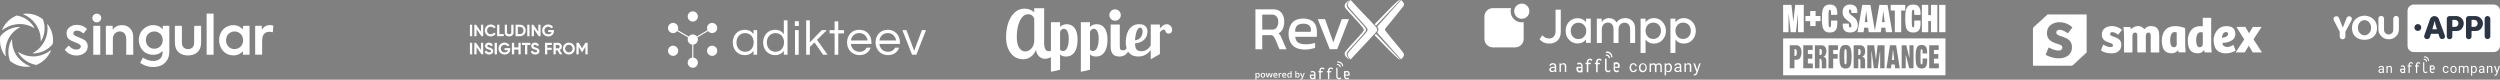 <svg width="2762" height="88" viewBox="0 0 2762 88" fill="none" xmlns="http://www.w3.org/2000/svg">
<rect x="0" y="0" width="2762" height="88" fill="#808080" stroke="none"/>
<path d="M39.444 26.738C43.169 32.122 45.134 38.553 45.032 45.086C45.032 45.315 45.338 45.417 45.466 45.213C45.976 44.371 46.41 43.504 46.818 42.611C49.881 35.874 50.085 28.218 47.405 21.328C41.281 16.454 33.472 14.285 25.74 15.306C25.511 15.331 25.46 15.663 25.689 15.765C31.252 17.985 36.024 21.788 39.444 26.738Z" fill="white"/>
<path d="M49.88 43.937C47.098 50.189 42.326 55.344 36.304 58.585C36.1 58.712 36.176 59.018 36.406 59.018C37.835 59.018 39.29 58.916 40.693 58.687C47.583 57.589 53.835 54.017 58.275 48.658C59.475 40.875 57.433 32.939 52.636 26.712C52.483 26.508 52.176 26.661 52.227 26.891C53.095 32.658 52.278 38.578 49.88 43.937Z" fill="white"/>
<path d="M19.947 26.635C26.174 26.201 32.374 27.758 37.657 31.024C37.861 31.152 38.116 30.922 37.989 30.718C37.58 30.004 37.146 29.315 36.687 28.651C32.451 22.476 25.842 18.316 18.442 17.142C11.169 20.051 5.351 25.742 2.289 32.964C2.187 33.193 2.467 33.398 2.646 33.244C7.673 29.391 13.67 27.095 19.947 26.635Z" fill="white"/>
<path d="M41.281 61.978C39.699 62.233 38.066 62.361 36.458 62.361C30.742 62.335 25.153 60.677 20.381 57.563C20.177 57.436 19.922 57.666 20.05 57.87C20.586 58.839 21.173 59.758 21.836 60.651C26.302 66.546 32.86 70.501 40.133 71.752C47.456 68.843 53.274 63.101 56.337 55.879C56.439 55.65 56.158 55.445 55.979 55.599C51.667 58.916 46.64 61.111 41.281 61.978Z" fill="white"/>
<path d="M19.206 62.668C15.149 57.258 13.107 50.597 13.388 43.861C13.388 43.631 13.082 43.529 12.954 43.733C12.521 44.447 12.138 45.162 11.78 45.902C8.693 52.664 8.438 60.371 11.066 67.312C17.241 72.314 25.177 74.559 33.037 73.538C33.267 73.513 33.318 73.181 33.088 73.079C27.602 70.936 22.804 67.337 19.206 62.668Z" fill="white"/>
<path d="M8.464 44.678C11.143 38.477 15.889 33.373 21.886 30.286C22.09 30.183 22.014 29.852 21.784 29.852C20.968 29.826 20.125 29.852 19.309 29.903C11.909 30.566 5.095 34.19 0.374 39.957C-0.902 47.791 1.114 55.804 5.912 62.107C6.065 62.311 6.371 62.158 6.32 61.928C5.452 56.085 6.193 50.139 8.464 44.678Z" fill="white"/>
<path d="M179.82 32.097C179.82 31.152 179.845 30.183 179.82 29.239C179.794 28.677 179.998 28.524 180.534 28.524C182.448 28.55 184.362 28.55 186.301 28.524C186.888 28.524 187.067 28.703 187.067 29.29C187.041 31.561 187.067 33.806 187.067 36.078C187.067 43.121 187.067 50.138 187.067 57.181C187.067 61.035 186.174 64.607 183.8 67.695C181.402 70.834 178.135 72.696 174.308 73.487C167.469 74.891 161.115 73.538 155.271 69.762C155.118 69.66 155.016 69.558 154.812 69.404C155.832 67.491 156.853 65.602 157.925 63.637C158.257 63.842 158.486 63.995 158.742 64.148C162.416 66.419 166.371 67.695 170.735 67.287C174.308 66.955 177.191 65.475 178.799 62.055C179.615 60.294 179.717 58.406 179.59 56.416C179.437 56.492 179.284 56.543 179.207 56.62C176.579 59.299 173.338 60.524 169.638 60.524C163.335 60.524 158.41 57.998 155.373 52.384C151.877 45.953 152.77 36.614 159.099 31.535C163.871 27.707 169.255 26.687 175.099 28.856C176.63 29.443 177.931 30.413 179.105 31.561C179.284 31.739 179.462 31.969 179.615 32.173C179.666 32.148 179.743 32.122 179.82 32.097ZM161.115 44.243C161.115 49.755 165.096 53.813 170.454 53.838C175.813 53.864 179.794 49.755 179.794 44.243C179.794 38.757 175.839 34.751 170.454 34.776C165.045 34.776 161.115 38.782 161.115 44.243Z" fill="white"/>
<path d="M275.69 60.448C273.266 60.448 270.918 60.448 268.443 60.448C268.443 59.223 268.443 58.024 268.443 56.62C267.805 57.182 267.346 57.641 266.861 58.024C263.645 60.703 259.945 61.622 255.837 61.061C251.116 60.423 247.441 58.101 244.864 54.12C242.516 50.496 241.776 46.464 242.21 42.203C242.516 39.166 243.563 36.385 245.374 33.909C249.891 27.708 259.078 25.998 264.972 29.724C266.146 30.464 267.192 31.408 268.417 32.353C268.417 31.766 268.417 31.204 268.417 30.643C268.417 28.525 268.417 28.525 270.535 28.525C272.041 28.525 273.546 28.55 275.027 28.525C275.511 28.525 275.716 28.652 275.716 29.188C275.69 39.472 275.716 49.756 275.716 60.04C275.716 60.142 275.69 60.27 275.69 60.448ZM268.647 44.448C268.519 43.657 268.468 42.841 268.29 42.05C266.452 34.368 257.7 32.863 253.004 36.997C250.299 39.396 249.457 42.509 249.84 46.005C250.35 50.573 254.153 54.094 258.669 54.222C264.36 54.4 268.596 50.215 268.647 44.448Z" fill="white"/>
<path d="M147.205 60.448C144.577 60.448 142.076 60.448 139.473 60.448C139.473 60.116 139.473 59.835 139.473 59.554C139.473 54.145 139.473 48.735 139.473 43.325C139.473 41.743 139.269 40.186 138.631 38.706C136.462 33.653 130.083 33.908 127.199 36.741C125.566 38.374 124.724 40.365 124.698 42.636C124.647 48.275 124.673 53.915 124.673 59.554C124.673 59.835 124.673 60.141 124.673 60.473C122.096 60.473 119.595 60.473 117.017 60.473C116.992 60.218 116.966 59.963 116.966 59.682C116.966 49.602 116.966 39.497 116.941 29.417C116.941 28.754 117.094 28.524 117.809 28.524C119.799 28.575 121.789 28.55 123.78 28.524C124.367 28.524 124.545 28.703 124.52 29.29C124.469 30.413 124.52 31.535 124.52 32.811C124.673 32.658 124.749 32.607 124.8 32.556C126.867 29.468 129.879 28.065 133.477 27.81C137.56 27.503 141.183 28.601 144.016 31.714C146.134 34.036 147.078 36.894 147.129 39.956C147.231 45.468 147.18 50.98 147.205 56.492C147.205 57.768 147.205 59.07 147.205 60.448Z" fill="white"/>
<path d="M222.178 28.524C222.178 28.881 222.178 29.137 222.178 29.366C222.178 35.21 222.178 41.079 222.178 46.923C222.178 49.755 221.719 52.46 220.29 54.935C218.427 58.151 215.595 59.988 212.047 60.754C207.811 61.672 203.627 61.494 199.697 59.376C195.92 57.334 193.981 54.017 193.419 49.857C193.241 48.505 193.215 47.101 193.215 45.749C193.19 40.313 193.215 34.878 193.19 29.443C193.19 28.652 193.419 28.499 194.159 28.524C196.15 28.575 198.14 28.575 200.131 28.524C200.768 28.524 200.973 28.703 200.973 29.366C200.947 35.21 200.973 41.079 200.947 46.923C200.947 48.454 201.177 49.908 201.968 51.261C203.269 53.507 205.949 54.629 208.807 54.221C212.252 53.711 214.395 51.312 214.472 47.663C214.548 44.014 214.497 40.39 214.497 36.741C214.497 34.266 214.497 31.765 214.523 29.29C214.523 29.06 214.778 28.601 214.906 28.601C217.228 28.524 219.652 28.524 222.178 28.524Z" fill="white"/>
<path d="M96.093 32.2C94.766 33.808 93.464 35.39 92.112 37.049C91.857 36.819 91.653 36.615 91.423 36.436C89.356 34.65 86.983 33.604 84.201 33.834C82.67 33.961 81.471 34.829 81.139 35.977C80.807 37.125 81.114 38.121 82.007 38.835C82.67 39.346 83.461 39.728 84.252 40.06C86.855 41.208 89.56 42.153 92.086 43.454C95.2 45.036 97.011 47.639 96.935 51.288C96.833 55.065 94.995 57.821 91.729 59.633C86.217 62.644 76.954 61.929 71.978 55.575C71.621 55.116 71.621 54.835 72.029 54.427C73.331 53.1 74.581 51.696 75.831 50.369C76.724 51.186 77.49 52.003 78.409 52.666C80.705 54.325 83.257 55.192 86.115 54.58C86.83 54.427 87.57 54.07 88.157 53.61C89.688 52.411 89.713 50.42 88.157 49.247C87.238 48.558 86.115 48.073 85.043 47.613C82.798 46.618 80.476 45.802 78.281 44.704C75.142 43.122 73.509 40.468 73.535 36.896C73.56 33.349 75.27 30.746 78.332 29.062C83.614 26.152 91.346 27.301 95.582 31.588C95.736 31.767 95.889 31.945 96.093 32.2Z" fill="white"/>
<path d="M235.908 60.448C233.331 60.448 230.83 60.448 228.304 60.448C228.304 45.571 228.304 29.979 228.304 15.076C228.533 15.051 228.763 15.025 228.993 15.025C231.06 15.025 233.127 15.025 235.194 15C235.729 15 235.985 15.102 235.985 15.74C235.959 30.158 235.959 45.367 235.959 59.81C235.959 59.989 235.934 60.193 235.908 60.448Z" fill="white"/>
<path d="M301.311 35.592C300.265 35.439 299.244 35.158 298.198 35.107C293.63 34.903 290.542 37.455 289.854 41.997C289.675 43.12 289.624 44.243 289.598 45.365C289.573 50.035 289.598 54.705 289.598 59.401C289.598 59.707 289.598 60.038 289.598 60.421C287.047 60.421 284.52 60.421 281.917 60.421C281.917 60.166 281.917 59.885 281.917 59.63C281.917 49.576 281.917 39.496 281.892 29.442C281.892 28.677 282.121 28.472 282.836 28.498C284.673 28.549 286.536 28.523 288.373 28.523C288.629 28.523 288.909 28.523 289.241 28.523C289.241 29.901 289.241 31.228 289.241 32.555C289.292 32.581 289.369 32.606 289.42 32.632C289.573 32.428 289.751 32.198 289.905 31.994C292.712 27.758 297.637 27.069 301.541 28.217C301.745 28.268 302 28.6 302 28.804C301.822 31.024 301.617 33.27 301.413 35.49C301.362 35.515 301.311 35.566 301.311 35.592Z" fill="white"/>
<path d="M110.765 60.449C108.188 60.449 105.687 60.449 103.11 60.449C103.084 60.168 103.059 59.913 103.059 59.632C103.059 49.552 103.059 39.447 103.033 29.367C103.033 28.729 103.161 28.474 103.875 28.474C105.917 28.525 107.958 28.5 110 28.474C110.536 28.474 110.791 28.576 110.791 29.214C110.765 39.422 110.791 49.629 110.765 59.836C110.791 60.04 110.765 60.219 110.765 60.449Z" fill="white"/>
<path d="M111.838 19.874C111.838 22.604 109.72 24.697 106.938 24.697C104.157 24.697 102.039 22.63 102.039 19.899C102.039 17.169 104.157 15.076 106.938 15.076C109.694 15.051 111.838 17.143 111.838 19.874Z" fill="white"/>
<path d="M519.177 27.322H521.677V40H519.177V27.322ZM531.358 27.322H533.858V40H531.956L526.523 32.248V40H524.023V27.322H525.925L531.358 35.056V27.322ZM542.222 40.254C538.383 40.254 535.63 37.356 535.63 33.661C535.63 29.948 538.383 27.069 542.222 27.069C544.541 27.069 546.587 28.246 547.674 30.057L545.519 31.307C544.903 30.184 543.671 29.496 542.222 29.496C539.741 29.496 538.111 31.216 538.111 33.661C538.111 36.088 539.741 37.809 542.222 37.809C543.671 37.809 544.921 37.12 545.519 36.016L547.674 37.265C546.605 39.076 544.559 40.254 542.222 40.254ZM551.708 37.609H556.544V40H549.209V27.322H551.708V37.609ZM562.496 40.254C559.725 40.254 557.661 38.587 557.661 35.853V27.322H560.142V35.653C560.142 36.885 560.794 37.809 562.496 37.809C564.199 37.809 564.851 36.885 564.851 35.653V27.322H567.35V35.853C567.35 38.587 565.286 40.254 562.496 40.254ZM574.637 27.322C578.132 27.322 580.74 30.093 580.74 33.661C580.74 37.229 578.132 40 574.637 40H569.602V27.322H574.637ZM574.637 37.609C576.828 37.609 578.349 35.997 578.349 33.661C578.349 31.325 576.828 29.713 574.637 29.713H572.101V37.609H574.637ZM582.513 27.322H585.012V40H582.513V27.322ZM594.694 27.322H597.194V40H595.292L589.859 32.248V40H587.359V27.322H589.261L594.694 35.056V27.322ZM611.988 33.19V34.168C611.988 37.827 609.398 40.254 605.757 40.254C601.791 40.254 598.966 37.301 598.966 33.679C598.966 30.003 601.827 27.069 605.613 27.069C608.021 27.069 610.068 28.282 611.136 30.021L608.999 31.252C608.42 30.238 607.134 29.496 605.594 29.496C603.186 29.496 601.447 31.27 601.447 33.679C601.447 36.034 603.131 37.809 605.776 37.809C607.768 37.809 609.036 36.849 609.47 35.4H605.631V33.19H611.988ZM519.177 47.322H521.677V60H519.177V47.322ZM531.358 47.322H533.858V60H531.956L526.523 52.248V60H524.023V47.322H525.925L531.358 55.056V47.322ZM540.343 60.254C537.754 60.254 536.051 59.004 535.363 57.12L537.5 55.871C537.953 57.048 538.84 57.809 540.416 57.809C541.919 57.809 542.444 57.175 542.444 56.468C542.444 55.527 541.593 55.164 539.71 54.621C537.772 54.06 535.888 53.245 535.888 50.836C535.888 48.445 537.88 47.069 540.054 47.069C542.136 47.069 543.73 48.137 544.581 49.912L542.481 51.126C542.028 50.166 541.34 49.496 540.054 49.496C539.003 49.496 538.387 50.039 538.387 50.763C538.387 51.542 538.876 51.959 540.796 52.538C542.807 53.172 544.944 53.842 544.944 56.432C544.944 58.805 543.042 60.254 540.343 60.254ZM546.485 47.322H548.985V60H546.485V47.322ZM563.774 53.19V54.168C563.774 57.827 561.184 60.254 557.544 60.254C553.577 60.254 550.752 57.301 550.752 53.679C550.752 50.003 553.614 47.069 557.399 47.069C559.808 47.069 561.854 48.282 562.923 50.021L560.786 51.252C560.206 50.238 558.92 49.496 557.381 49.496C554.972 49.496 553.233 51.27 553.233 53.679C553.233 56.034 554.918 57.809 557.562 57.809C559.554 57.809 560.822 56.849 561.256 55.4H557.417V53.19H563.774ZM572.76 47.322H575.241V60H572.76V54.748H568.051V60H565.552V47.322H568.051V52.357H572.76V47.322ZM585.982 47.322V49.713H582.559V60H580.059V49.713H576.654V47.322H585.982ZM591.352 60.254C588.762 60.254 587.059 59.004 586.371 57.12L588.508 55.871C588.961 57.048 589.848 57.809 591.424 57.809C592.927 57.809 593.453 57.175 593.453 56.468C593.453 55.527 592.601 55.164 590.718 54.621C588.78 54.06 586.896 53.245 586.896 50.836C586.896 48.445 588.889 47.069 591.062 47.069C593.145 47.069 594.738 48.137 595.59 49.912L593.489 51.126C593.036 50.166 592.348 49.496 591.062 49.496C590.011 49.496 589.396 50.039 589.396 50.763C589.396 51.542 589.885 51.959 591.804 52.538C593.815 53.172 595.952 53.842 595.952 56.432C595.952 58.805 594.05 60.254 591.352 60.254ZM609.68 49.713H604.609V52.719H609.535V55.11H604.609V60H602.11V47.322H609.68V49.713ZM618.456 60L615.902 55.599H614.001V60H611.501V47.322H616.573C618.909 47.322 620.792 49.206 620.792 51.524C620.792 53.118 619.796 54.549 618.347 55.219L621.155 60H618.456ZM614.001 49.659V53.408H616.573C617.514 53.408 618.293 52.574 618.293 51.524C618.293 50.474 617.514 49.659 616.573 49.659H614.001ZM628.48 60.254C624.821 60.254 621.905 57.356 621.905 53.661C621.905 49.948 624.821 47.069 628.48 47.069C632.138 47.069 635.072 49.948 635.072 53.661C635.072 57.356 632.138 60.254 628.48 60.254ZM628.48 57.809C630.78 57.809 632.573 56.088 632.573 53.661C632.573 51.216 630.78 49.496 628.48 49.496C626.18 49.496 624.387 51.216 624.387 53.661C624.387 56.088 626.18 57.809 628.48 57.809ZM649.235 47.322V60H646.754V51.778L643.186 57.664H642.896L639.328 51.796V60H636.829V47.322H639.4L643.041 53.317L646.663 47.322H649.235Z" fill="white"/>
<path d="M832.445 37.708V33.306H836.51V60.484H832.433V56.135C830.425 59.07 827.218 60.917 822.704 60.917C814.769 60.917 809.554 54.667 809.554 46.901C809.554 39.135 814.769 32.885 822.704 32.885C827.23 32.873 830.437 34.773 832.445 37.708ZM832.663 46.897C832.663 41.299 829.296 36.566 823.261 36.566C817.226 36.566 813.643 41.299 813.643 46.897C813.643 52.495 817.23 57.203 823.261 57.203C829.291 57.203 832.663 52.495 832.663 46.897V46.897Z" fill="white"/>
<path d="M865.98 37.709V22.457H870.057V60.505H865.98V56.136C863.972 59.071 860.765 60.917 856.251 60.917C848.316 60.917 843.101 54.668 843.101 46.902C843.101 39.135 848.316 32.886 856.251 32.886C860.765 32.874 863.972 34.774 865.98 37.709ZM866.198 46.898C866.198 41.3 862.831 36.567 856.796 36.567C850.761 36.567 847.178 41.3 847.178 46.898C847.178 52.496 850.765 57.203 856.796 57.203C862.826 57.203 866.19 52.496 866.19 46.898H866.198Z" fill="white"/>
<path d="M882.56 23.417V28.743H878.145V23.417H882.56ZM878.319 33.311H882.395V60.489H878.319V33.311Z" fill="white"/>
<path d="M902.613 44.016L914.354 60.505H909.353L899.839 46.86L894.732 51.914V60.505H890.655V22.436H894.732V46.786L907.824 33.306H913.529L902.613 44.016Z" fill="white"/>
<path d="M922.071 60.484V36.896H916.527V33.306H922.071V23.577H926.148V33.306H932.397V36.896H926.148V60.484H922.071Z" fill="white"/>
<path d="M957.51 52.656H961.966C960.062 57.549 956.043 60.901 949.575 60.901C941.256 60.901 935.823 54.651 935.823 46.885C935.823 39.119 940.984 32.869 949.303 32.869C957.622 32.869 962.783 39.119 962.783 46.885V48.509H940.007C940.605 53.345 944.129 57.207 949.629 57.207C953.433 57.224 956.055 55.373 957.51 52.656ZM940.061 44.721H958.529C957.782 40.1 954.518 36.555 949.303 36.555C944.088 36.555 940.823 40.1 940.061 44.721Z" fill="white"/>
<path d="M988.98 52.656H993.436C991.532 57.549 987.512 60.901 981.045 60.901C972.726 60.901 967.293 54.651 967.293 46.885C967.293 39.119 972.454 32.869 980.773 32.869C989.091 32.869 994.252 39.119 994.252 46.885V48.509H971.477C972.075 53.345 975.599 57.207 981.098 57.207C984.911 57.224 987.512 55.373 988.98 52.656ZM971.53 44.721H990.01C989.252 40.1 985.991 36.555 980.789 36.555C975.587 36.555 972.293 40.1 971.53 44.721Z" fill="white"/>
<path d="M1023 33.306L1012.4 60.484H1007.62L996.968 33.306H1001.42L1010.01 56.135L1018.54 33.306H1023Z" fill="white"/>
<path d="M765.393 23.817C768.501 23.817 771.02 21.297 771.02 18.19C771.02 15.082 768.501 12.563 765.393 12.563C762.285 12.563 759.766 15.082 759.766 18.19C759.766 21.297 762.285 23.817 765.393 23.817Z" fill="white"/>
<path d="M786.783 61.721C789.891 61.721 792.41 59.202 792.41 56.094C792.41 52.986 789.891 50.467 786.783 50.467C783.675 50.467 781.156 52.986 781.156 56.094C781.156 59.202 783.675 61.721 786.783 61.721Z" fill="white"/>
<path d="M792.401 30.953C792.4 32.131 792.028 33.279 791.34 34.235C790.651 35.191 789.68 35.907 788.563 36.283C787.446 36.658 786.239 36.673 785.113 36.326C783.987 35.979 782.998 35.288 782.285 34.349L770.504 41.357C770.876 42.166 771.051 43.053 771.014 43.943C770.977 44.833 770.73 45.701 770.292 46.477C769.854 47.252 769.239 47.913 768.496 48.405C767.753 48.897 766.904 49.205 766.019 49.305V63.63C767.449 63.788 768.764 64.488 769.694 65.585C770.624 66.683 771.098 68.096 771.019 69.532C770.94 70.969 770.313 72.32 769.268 73.309C768.223 74.298 766.839 74.849 765.401 74.849C763.962 74.849 762.578 74.298 761.533 73.309C760.488 72.32 759.861 70.969 759.782 69.532C759.703 68.096 760.177 66.683 761.107 65.585C762.037 64.488 763.352 63.788 764.782 63.63V49.305C763.405 49.153 762.131 48.497 761.207 47.464C760.283 46.431 759.772 45.093 759.774 43.707C759.77 42.916 759.937 42.134 760.264 41.415L748.149 34.312C747.35 35.386 746.195 36.14 744.891 36.439C743.587 36.739 742.219 36.564 741.032 35.947C739.845 35.329 738.917 34.309 738.413 33.069C737.91 31.829 737.865 30.451 738.286 29.18C738.706 27.91 739.566 26.831 740.71 26.137C741.854 25.443 743.208 25.179 744.529 25.392C745.849 25.605 747.051 26.282 747.919 27.301C748.786 28.32 749.262 29.614 749.262 30.953C749.264 31.743 749.097 32.524 748.771 33.245L760.887 40.347C761.409 39.648 762.086 39.079 762.865 38.686C763.644 38.293 764.504 38.087 765.377 38.083C766.25 38.08 767.111 38.279 767.894 38.666C768.676 39.052 769.358 39.615 769.886 40.31L781.667 33.302C781.31 32.537 781.13 31.701 781.14 30.857C781.15 30.013 781.349 29.182 781.724 28.425C782.098 27.669 782.638 27.006 783.303 26.486C783.968 25.966 784.742 25.602 785.566 25.422C786.391 25.241 787.246 25.248 788.067 25.443C788.889 25.637 789.656 26.014 790.313 26.545C790.969 27.076 791.497 27.748 791.859 28.511C792.221 29.274 792.406 30.108 792.401 30.953V30.953Z" fill="white"/>
<path d="M743.632 61.721C746.739 61.721 749.259 59.202 749.259 56.094C749.259 52.986 746.739 50.467 743.632 50.467C740.524 50.467 738.005 52.986 738.005 56.094C738.005 59.202 740.524 61.721 743.632 61.721Z" fill="white"/>
<mask id="mask0_6055_941" style="mask-type:luminance" maskUnits="userSpaceOnUse" x="1110" y="9" width="188" height="71">
<path d="M1298 9H1110V79.5H1298V9Z" fill="white"/>
</mask>
<g mask="url(#mask0_6055_941)">
<path d="M1186.91 30.548C1185.9 29.291 1184.6 28.295 1183.12 27.645C1181.69 27.041 1180.15 26.733 1178.59 26.739C1177.07 26.696 1175.56 26.994 1174.17 27.612C1173.05 28.13 1172.02 28.854 1171.16 29.745V24.504H1161.05V55.847C1160.88 55.946 1160.73 56.043 1160.54 56.146C1160.02 56.424 1159.44 56.588 1158.84 56.625C1157.53 56.625 1156.52 56.287 1155.82 55.595C1155.11 54.87 1154.58 53.986 1154.28 53.018C1153.95 51.972 1153.75 50.888 1153.68 49.792C1153.61 48.661 1153.57 47.659 1153.57 46.78V9H1142.59V13.468C1142.59 13.468 1140.03 11.504 1138.02 10.698C1136.15 9.945 1134.15 9.546 1132.13 9.524C1128.47 9.524 1125.32 10.504 1122.68 12.474C1120.01 14.479 1117.81 17.041 1116.25 19.98C1114.55 23.14 1113.32 26.532 1112.61 30.047C1111.87 33.56 1111.49 37.14 1111.47 40.731C1111.47 45.181 1112.04 48.976 1113.18 52.116C1114.31 55.255 1115.76 57.809 1117.52 59.778C1119.15 61.657 1121.2 63.137 1123.51 64.102C1125.61 64.985 1127.87 65.45 1130.15 65.47C1133.68 65.47 1136.68 64.465 1139.17 62.456C1141.59 60.551 1143.45 58.039 1144.56 55.179C1145.22 58.902 1146.46 61.027 1148.29 62.592C1149.98 64.109 1152.18 64.95 1154.45 64.952C1155.2 64.953 1155.95 64.869 1156.68 64.7C1158.23 64.477 1159.71 63.951 1161.05 63.151V79.495L1171.16 76.971V59.991C1171.79 60.734 1172.58 61.322 1173.47 61.708C1174.51 62.196 1175.9 62.442 1177.68 62.442C1180.16 62.442 1182.23 61.894 1183.89 60.797C1185.55 59.708 1186.91 58.232 1187.85 56.498C1188.88 54.622 1189.58 52.591 1189.93 50.487C1190.32 48.273 1190.52 46.029 1190.52 43.78C1190.52 40.656 1190.2 37.999 1189.54 35.811C1188.89 33.623 1188.01 31.869 1186.91 30.548ZM1142.63 45.055C1142.63 46.584 1142.37 48.103 1141.86 49.545C1141.38 50.9 1140.67 52.162 1139.75 53.276C1138.87 54.347 1137.78 55.233 1136.55 55.886C1135.36 56.525 1134.02 56.858 1132.66 56.855C1130.06 56.855 1127.86 55.558 1126.05 52.963C1124.24 50.368 1123.34 46.151 1123.34 40.31C1123.36 37.503 1123.59 34.702 1124.05 31.933C1124.47 29.203 1125.22 26.534 1126.28 23.983C1127.17 21.779 1128.49 19.775 1130.17 18.088C1130.94 17.329 1131.85 16.732 1132.85 16.334C1133.86 15.935 1134.93 15.744 1136.01 15.77C1137.89 15.77 1139.33 16.236 1140.35 17.169C1141.33 18.071 1142.11 19.173 1142.63 20.399V45.055ZM1180.46 47.592C1180.27 49.086 1179.92 50.554 1179.4 51.966C1178.98 53.161 1178.29 54.246 1177.4 55.14C1176.99 55.541 1176.51 55.856 1175.98 56.067C1175.45 56.278 1174.88 56.38 1174.31 56.368C1173.6 56.402 1172.89 56.218 1172.28 55.841C1171.83 55.563 1171.45 55.195 1171.16 54.761V35.26C1171.45 34.224 1172.06 33.307 1172.91 32.645C1173.62 32.096 1174.48 31.789 1175.37 31.77C1175.84 31.796 1176.3 31.889 1176.74 32.047C1177.45 32.33 1178.07 32.802 1178.52 33.412C1179.14 34.133 1179.66 35.24 1180.1 36.736C1180.55 38.229 1180.78 40.254 1180.78 42.814C1180.77 44.412 1180.67 46.008 1180.46 47.592Z" fill="white"/>
<path d="M1219.97 30.549C1218.96 29.292 1217.67 28.296 1216.19 27.646C1214.76 27.043 1213.22 26.734 1211.66 26.74C1210.28 26.691 1208.9 26.933 1207.62 27.451C1206.34 27.969 1205.18 28.751 1204.22 29.745V24.505H1194.11V79.504L1204.22 76.98V60C1204.85 60.742 1205.64 61.33 1206.54 61.717C1207.57 62.205 1208.97 62.449 1210.75 62.451C1213.23 62.451 1215.29 61.903 1216.95 60.806C1218.61 59.72 1219.97 58.243 1220.92 56.507C1221.94 54.632 1222.64 52.601 1223 50.496C1223.39 48.282 1223.59 46.038 1223.59 43.79C1223.59 40.665 1223.26 38.008 1222.61 35.82C1221.96 33.632 1221.08 31.875 1219.97 30.549ZM1213.52 47.593C1213.34 49.086 1212.99 50.553 1212.47 51.967C1212.05 53.161 1211.36 54.245 1210.46 55.141C1210.06 55.542 1209.58 55.857 1209.05 56.068C1208.52 56.279 1207.95 56.381 1207.38 56.368C1206.66 56.403 1205.95 56.219 1205.34 55.842C1204.9 55.563 1204.52 55.195 1204.23 54.762V35.261C1204.52 34.225 1205.14 33.309 1205.99 32.646C1206.69 32.097 1207.55 31.79 1208.44 31.77C1208.91 31.797 1209.37 31.89 1209.81 32.047C1210.52 32.331 1211.14 32.803 1211.6 33.413C1212.21 34.133 1212.73 35.241 1213.18 36.737C1213.62 38.233 1213.84 40.255 1213.84 42.815C1213.84 44.412 1213.73 46.008 1213.52 47.593Z" fill="white"/>
<path d="M1294.61 30.753C1294.3 30.028 1293.87 29.358 1293.35 28.767C1292.81 28.163 1292.17 27.665 1291.45 27.299C1290.7 26.923 1289.87 26.733 1289.03 26.744C1287.53 26.75 1286.07 27.253 1284.89 28.174C1283.63 29.128 1282.47 30.219 1281.45 31.426V27.077H1271.35V50.154C1270.83 50.896 1270.31 51.6 1269.77 52.262C1269.09 53.103 1268.32 53.856 1267.45 54.503C1266.58 55.145 1265.61 55.652 1264.58 56.007C1263.38 56.397 1262.12 56.584 1260.85 56.561C1258.33 56.561 1256.56 55.894 1255.57 54.567C1254.58 53.24 1254.04 51.018 1253.99 47.894C1255.73 47.8 1257.44 47.459 1259.08 46.88C1260.7 46.326 1262.2 45.472 1263.5 44.365C1264.79 43.263 1265.84 41.903 1266.58 40.373C1267.38 38.639 1267.78 36.744 1267.74 34.833C1267.71 34.202 1267.65 33.573 1267.55 32.949C1267.4 31.976 1267.04 31.047 1266.5 30.224C1265.82 29.201 1264.89 28.36 1263.8 27.778C1262.58 27.08 1260.85 26.731 1258.61 26.731C1255.66 26.731 1253.23 27.382 1251.31 28.684C1249.44 29.946 1247.88 31.619 1246.75 33.575C1245.62 35.562 1244.82 37.722 1244.4 39.968C1243.97 42.098 1243.75 44.263 1243.73 46.434C1243.69 48.743 1243.99 51.045 1244.61 53.27C1244.48 53.493 1244.34 53.708 1244.19 53.913C1243.27 55.079 1242.14 55.655 1240.78 55.655C1239.43 55.655 1238.48 55.342 1237.94 54.716C1237.41 54.09 1237.14 52.794 1237.14 50.838V27.077H1227.03V51.603C1227.03 54.866 1227.75 57.487 1229.2 59.467C1230.65 61.447 1233.18 62.441 1236.78 62.45C1237.87 62.43 1238.96 62.288 1240.01 62.029C1241.33 61.701 1242.55 61.091 1243.6 60.242C1244.7 59.351 1245.63 58.267 1246.34 57.046C1246.72 57.638 1247.15 58.194 1247.63 58.708C1248.85 59.978 1250.36 60.947 1252.02 61.536C1255.86 62.822 1260.02 62.749 1263.81 61.331C1265.52 60.624 1267.1 59.63 1268.48 58.392C1269.57 57.393 1270.53 56.266 1271.35 55.035V65.47L1281.45 59.73V35.473C1282.12 34.758 1282.84 34.093 1283.6 33.484C1284.17 32.982 1284.9 32.697 1285.67 32.678C1286.32 32.678 1286.78 32.913 1287.04 33.376C1287.31 33.864 1287.55 34.367 1287.77 34.88C1288.01 35.43 1288.35 35.937 1288.75 36.381C1289.17 36.844 1289.92 37.08 1291 37.08C1292.45 37.08 1293.49 36.647 1294.12 35.783C1294.74 34.971 1295.07 33.977 1295.07 32.958C1295.06 32.2 1294.91 31.451 1294.61 30.753ZM1254.58 39.204C1254.83 37.676 1255.23 36.176 1255.77 34.722C1256.17 33.613 1256.75 32.578 1257.49 31.659C1258.14 30.894 1258.88 30.509 1259.66 30.509C1260.31 30.509 1260.92 30.85 1261.48 31.52C1262.04 32.19 1262.33 33.34 1262.33 34.963C1262.34 36.197 1262.12 37.423 1261.69 38.581C1261.29 39.659 1260.7 40.657 1259.95 41.528C1259.2 42.389 1258.29 43.099 1257.27 43.62C1256.25 44.153 1255.13 44.471 1253.98 44.556C1254.06 42.761 1254.26 40.974 1254.58 39.204Z" fill="white"/>
<path d="M1231.92 22.896C1232.75 22.909 1233.57 22.754 1234.35 22.44C1235.12 22.126 1235.82 21.661 1236.4 21.071C1237.01 20.503 1237.49 19.816 1237.81 19.052C1238.13 18.289 1238.29 17.467 1238.27 16.639C1238.26 14.963 1237.59 13.359 1236.4 12.174C1235.21 10.99 1233.6 10.32 1231.92 10.309C1231.08 10.296 1230.26 10.454 1229.49 10.774C1228.73 11.095 1228.04 11.57 1227.46 12.171C1226.87 12.755 1226.41 13.452 1226.09 14.221C1225.78 14.99 1225.62 15.815 1225.64 16.645C1225.64 17.466 1225.8 18.281 1226.11 19.042C1226.42 19.802 1226.88 20.493 1227.47 21.074C1228.05 21.655 1228.75 22.116 1229.51 22.429C1230.27 22.742 1231.09 22.9 1231.92 22.896Z" fill="white"/>
</g>
<path d="M1408.47 10.34C1414.81 10.983 1418.37 16.17 1418.75 22.171C1419.1 27.727 1417.81 34.105 1412.52 36.902C1413.4 37.666 1414.23 38.396 1414.76 39.474L1421.3 54.399H1413.72C1413.47 54.146 1413.35 53.812 1413.2 53.502C1411.33 49.737 1409.83 44.459 1407.67 41.039C1406.95 39.898 1405.66 38.815 1404.22 38.815H1394.51V54.399H1387V10.34H1408.47ZM1394.51 32.724H1405.92C1413.08 32.724 1414.26 20.301 1409.16 17.169C1408.52 16.776 1406.92 16.149 1406.21 16.149H1394.51V32.724H1394.51Z" fill="white"/>
<path d="M1492.12 0.003L1494.24 2.121C1502.36 11.601 1511.98 20.273 1520.03 29.747C1521.44 31.406 1522.11 32.904 1520.84 34.947C1511.34 45.278 1501.73 55.513 1492.11 65.729C1491.38 64.911 1490.55 64.135 1489.94 63.227C1488.13 60.572 1488.85 59.078 1490.69 56.806C1496.69 49.371 1503.95 42.477 1510.04 35.061C1511.16 33.452 1511.13 32.271 1510.04 30.669C1503.96 23.384 1497.17 16.648 1491.11 9.351C1490.24 8.3 1489.04 7.002 1488.92 5.593C1488.72 3.278 1490.64 1.524 1492.12 0.003V0.003Z" fill="white"/>
<path d="M1452.91 52.84C1446.26 55.252 1436.29 55.861 1430.16 51.852C1421.35 46.089 1421.43 28.496 1430.24 22.888C1435.97 19.244 1446.93 19.571 1451.63 24.864C1455.63 29.354 1454.9 34.903 1454.88 40.491C1454.77 40.512 1454.6 40.657 1454.54 40.657H1430.94C1431.11 42.522 1431.78 44.72 1433.07 46.114C1436.12 49.434 1443.86 49.222 1447.98 48.549C1449.66 48.275 1451.28 47.748 1452.91 47.315V52.84V52.84ZM1448.24 35.132V31.802C1448.24 30.638 1447.02 28.577 1446.11 27.834C1443.25 25.504 1435.95 25.622 1433.21 28.118C1432.1 29.128 1430.94 31.584 1430.94 33.078V35.132H1448.24L1448.24 35.132Z" fill="white"/>
<path d="M1547.96 0.001C1549.65 1.75 1552.14 3.775 1550.75 6.47C1544.23 14.832 1537.44 23.014 1530.73 31.236C1529.7 32.78 1530.19 33.324 1531.16 34.633C1536.79 42.164 1543.42 49.257 1549.16 56.74C1551.18 59.381 1552.13 60.376 1549.87 63.391C1549.62 63.715 1548.05 65.618 1547.83 65.58L1522.17 36.825C1521.05 35.303 1523.05 33.998 1522.95 32.513C1522.86 31.359 1521.27 30.005 1522.03 28.769L1547.96 0.001Z" fill="white"/>
<path d="M1463.83 21.107L1473.04 46.748L1482.4 21.107H1490.34L1477.37 54.259L1469.14 54.408L1455.89 21.107H1463.83Z" fill="white"/>
<path d="M1547.03 0L1520.24 28.407L1518.71 26.846C1518.71 26.544 1521.63 23.783 1522.09 23.306C1528.94 16.16 1535.74 8.86 1543.06 2.192C1544.25 1.112 1545.29 0.021 1547.03 0Z" fill="white"/>
<path d="M1546.89 65.731L1545.23 65.333C1536.96 58.118 1529.41 50.071 1521.81 42.14C1520.8 41.087 1519.69 40.107 1518.72 39.029C1518.69 38.698 1520 37.66 1520.24 37.322L1546.89 65.731H1546.89Z" fill="white"/>
<path d="M1487.47 78.377C1488.86 78.18 1490.31 78.8 1490.89 80.126C1491.18 80.814 1491.53 83.165 1490.76 83.507C1490 83.841 1487.7 83.401 1486.72 83.581C1486.05 83.704 1486.36 85.254 1486.73 85.7C1487 86.026 1487.58 86.265 1488 86.279C1488.64 86.299 1489.72 85.62 1490.12 85.988C1491.13 86.906 1489.58 87.44 1488.83 87.532C1483.43 88.197 1485.01 82.226 1484.83 78.864C1485.22 78.032 1485.9 78.755 1486.29 78.756C1486.53 78.756 1487.08 78.431 1487.46 78.377L1487.47 78.377ZM1486.51 82.306H1489.41C1489.51 82.306 1489.6 82.069 1489.62 81.952C1490.21 78.796 1485.37 79.114 1486.51 82.306Z" fill="white"/>
<path d="M1451.71 82.306C1452.24 82.141 1452.08 79.797 1450.15 79.747C1449.18 79.721 1448.26 80.662 1447.89 79.607C1447.67 79.001 1447.95 78.967 1448.42 78.739C1450.26 77.859 1452.94 78.513 1453.31 80.711C1453.41 81.333 1453.47 87.005 1453.28 87.274C1452.96 87.728 1452.17 87.19 1451.99 87.178C1451.85 87.169 1451.32 87.49 1450.99 87.536C1449.43 87.752 1447.59 87.076 1447.17 85.427C1447.01 84.819 1446.86 82.306 1447.74 82.306C1448.52 82.306 1451.2 82.463 1451.71 82.306L1451.71 82.306ZM1448.9 83.605C1448.01 83.903 1448.59 86.561 1450.54 86.243C1451.63 86.066 1452.44 84.171 1451.64 83.647C1451.49 83.546 1449.13 83.526 1448.9 83.605V83.605Z" fill="white"/>
<path d="M1457.59 79.897C1457.37 79.918 1456.57 79.885 1456.48 79.735C1456.44 79.67 1456.42 78.66 1456.46 78.621C1456.5 78.583 1457.45 78.669 1457.57 78.461C1457.62 78.383 1457.68 77.129 1457.84 76.669C1458.53 74.603 1461.54 73.867 1462.98 75.429C1463.51 75.999 1463.11 76.588 1462.47 76.643C1461.82 76.698 1461.5 75.528 1460.14 76.143C1459.61 76.387 1459.28 76.87 1459.19 77.452C1458.9 79.145 1460.43 78.506 1461.56 78.621C1461.51 78.937 1461.63 79.379 1461.57 79.661C1461.46 80.127 1459.15 79.667 1459.15 80.109V87.193C1459.15 87.505 1457.59 87.505 1457.59 87.193V79.897V79.897Z" fill="white"/>
<path d="M1467.09 79.899C1466.87 79.92 1466.07 79.887 1465.98 79.737C1465.94 79.672 1465.91 78.662 1465.96 78.624C1466 78.585 1466.94 78.673 1467.07 78.463C1467.12 78.389 1467.13 77.205 1467.27 76.752C1467.93 74.686 1470.76 73.867 1472.33 75.304C1472.94 75.869 1472.64 76.589 1471.97 76.648C1471.55 76.686 1471.03 75.974 1470.41 75.943C1468.75 75.86 1468.04 78.413 1469.15 78.621C1469.9 78.761 1471.12 78.177 1470.92 79.397C1470.75 80.374 1468.65 79.576 1468.65 80.112V87.195C1468.65 87.508 1467.09 87.508 1467.09 87.195V79.9L1467.09 79.899Z" fill="white"/>
<path d="M1476.3 75.011C1476.41 74.657 1477.72 74.738 1477.72 75.011V84.786C1477.72 85.325 1478.56 86.139 1479.1 86.244C1480.19 86.454 1480.56 85.554 1481.05 85.571C1481.55 85.588 1482.01 86.108 1481.7 86.635C1481.09 87.67 1479.01 87.778 1478.02 87.321C1477.45 87.056 1476.3 85.823 1476.3 85.211V75.011Z" fill="white"/>
<path d="M1400.47 84.431L1401.69 80.737C1402.13 80.569 1402.64 80.455 1402.94 80.897C1403.39 81.556 1403.63 83.732 1403.94 84.575C1404.14 84.576 1404.68 81.078 1404.93 80.745C1405.13 80.479 1405.81 80.647 1406.14 80.608C1405.54 81.9 1405.41 83.958 1404.82 85.172C1404.57 85.687 1404 85.93 1403.5 85.575C1403.06 85.255 1402.44 82.304 1402.31 81.599L1401.16 85.333C1400.95 85.776 1400.34 85.845 1399.96 85.575C1399.36 85.143 1398.8 81.427 1398.34 80.608C1398.68 80.647 1399.32 80.476 1399.55 80.746C1399.91 81.172 1400.2 83.745 1400.47 84.431H1400.47Z" fill="white"/>
<path d="M1388.13 85.139V87.973H1387V80.606C1387.22 80.65 1387.86 80.525 1387.97 80.627C1388.02 80.674 1388.02 81.169 1388.2 81.17C1388.27 81.17 1388.78 80.588 1389.23 80.497C1393.39 79.651 1392.25 88.446 1388.13 85.139V85.139ZM1389.23 81.341C1387.77 81.515 1387.81 84.651 1389.06 84.848C1391.43 85.217 1391.13 81.115 1389.23 81.341Z" fill="white"/>
<path d="M1426.97 78.481V85.707C1426.75 85.662 1426.11 85.787 1426 85.686C1425.95 85.639 1425.95 85.142 1425.77 85.143C1425.7 85.143 1425.18 85.724 1424.6 85.815C1420.57 86.452 1421.77 77.876 1425.84 81.173V78.482H1426.97V78.481ZM1424.39 81.344C1422.58 81.512 1422.99 86.052 1425.26 84.775C1426.25 84.22 1426.14 81.182 1424.39 81.344Z" fill="white"/>
<path d="M1431.08 78.481L1432.22 78.48L1432.08 81.172C1436.77 77.713 1437.08 87.789 1432.59 85.543C1432.44 85.467 1432.18 85.142 1432.15 85.142C1431.97 85.141 1431.97 85.639 1431.92 85.685C1431.81 85.782 1431.29 85.667 1431.08 85.706V78.481V78.481ZM1433.32 81.344C1431.73 81.474 1431.98 84.418 1432.79 84.783C1435.11 85.826 1435.32 81.181 1433.32 81.344Z" fill="white"/>
<path d="M1437.57 80.784C1437.98 81.172 1438.75 84.575 1438.95 84.574C1439.21 83.938 1439.99 80.888 1440.44 80.676C1440.61 80.596 1441.52 80.432 1441.43 80.817L1438.94 87.113C1438.27 88.082 1437.56 88.028 1436.47 87.973C1436.39 86.74 1436.48 87.275 1437.24 87.114C1438.04 86.945 1438.48 86.043 1438.25 85.277L1436.33 80.815C1436.21 80.418 1437.37 80.596 1437.57 80.784L1437.57 80.784Z" fill="white"/>
<path d="M1421.16 83.441H1417.62C1417.88 85.3 1419.47 85.183 1420.88 84.575C1421.11 85.696 1420.54 85.799 1419.54 85.855C1417.66 85.959 1416.37 84.888 1416.48 82.95C1416.69 79.313 1421.82 79.754 1421.16 83.441ZM1420.03 82.591C1420.11 80.877 1417.69 80.867 1417.76 82.591H1420.03Z" fill="white"/>
<path d="M1411.38 83.441H1407.84C1407.97 85.302 1409.77 85.187 1411.1 84.574C1411.05 84.791 1411.17 85.45 1411.08 85.552C1411.03 85.609 1409.81 85.846 1409.61 85.856C1407.7 85.953 1406.61 84.849 1406.7 82.942C1406.87 79.272 1411.98 79.778 1411.38 83.441V83.441ZM1410.25 82.591C1410.25 80.825 1408.07 80.917 1407.84 82.591H1410.25Z" fill="white"/>
<path d="M1394.76 80.499C1398.85 79.813 1398.84 86.508 1394.76 85.814C1392.17 85.373 1392.06 80.953 1394.76 80.499ZM1395.19 81.344C1393.55 81.474 1393.63 84.351 1394.66 84.782C1397.16 85.828 1397.35 81.173 1395.19 81.344Z" fill="white"/>
<path d="M1482.86 73.206C1482.71 73.052 1482.47 71.838 1482.28 71.444C1481.81 70.475 1480.66 69.56 1479.63 69.281C1478.89 69.084 1477.23 69.369 1477.15 68.63C1477.01 67.283 1479.88 67.938 1480.65 68.256C1482.14 68.866 1483.67 70.6 1483.92 72.211C1484.06 73.091 1483.5 73.872 1482.86 73.206Z" fill="white"/>
<path d="M1412.66 80.608C1412.86 80.646 1413.39 80.536 1413.49 80.623C1413.6 80.709 1413.5 81.434 1413.79 81.457C1414.02 80.635 1415 80.371 1415.78 80.465C1415.74 80.657 1415.82 81.415 1415.78 81.458C1415.73 81.501 1414.99 81.447 1414.6 81.632C1414.39 81.732 1413.79 82.348 1413.79 82.52V85.707H1412.66V80.608L1412.66 80.608Z" fill="white"/>
<path d="M1477.05 70.866C1477.67 70.244 1479.6 71.017 1480.2 71.544C1480.77 72.05 1481.96 74.203 1480.76 74.377C1479.89 74.502 1480.01 73.38 1479.63 72.821C1478.84 71.685 1477.53 72.191 1477.07 71.837C1476.8 71.626 1476.82 71.09 1477.05 70.866Z" fill="white"/>
<path d="M1491.26 0.001C1490.78 0.812 1489.94 1.343 1489.35 2.057C1485.58 6.607 1489.55 9.462 1492.53 12.892C1497.95 19.126 1503.77 25.042 1508.98 31.446C1509.38 32.428 1509.45 33.329 1509.01 34.316C1503.79 40.841 1497.87 46.811 1492.39 53.121C1489.44 56.511 1485.65 59.202 1489.35 63.673C1489.94 64.388 1490.78 64.918 1491.26 65.729C1488.4 64.437 1484.2 61.194 1485.96 57.603C1486.16 57.198 1486.57 56.745 1486.86 56.38C1492.51 49.322 1499.44 42.777 1505.21 35.766C1507.09 33.489 1507.24 32.618 1505.36 30.248C1499.78 23.223 1492.87 16.734 1487.14 9.775C1486.57 9.076 1485.95 8.434 1485.7 7.536C1484.76 4.117 1488.66 1.38 1491.26 0.001H1491.26Z" fill="white"/>
<path d="M1681.26 20.766C1685.89 20.766 1689.64 17.013 1689.64 12.383C1689.64 7.753 1685.89 4 1681.26 4C1676.63 4 1672.88 7.753 1672.88 12.383C1672.88 17.013 1676.63 20.766 1681.26 20.766Z" fill="white"/>
<path fill-rule="evenodd" clip-rule="evenodd" d="M1683.36 24.434C1682.57 24.565 1681.91 24.696 1681.26 24.696C1674.45 24.696 1668.95 19.195 1668.95 12.383C1668.95 11.204 1669.08 10.026 1669.47 8.978H1649.3C1644.19 8.978 1640 13.169 1640 18.278V43.034C1640 48.142 1644.19 52.334 1649.3 52.334H1674.06C1679.16 52.334 1683.36 48.142 1683.36 43.034V24.434Z" fill="white"/>
<path d="M1711.65 48.141C1715.32 48.141 1718.46 46.962 1720.82 44.735C1723.17 42.508 1724.35 39.234 1724.35 35.042V10.679H1718.59V34.649C1718.59 39.627 1715.71 42.508 1711.39 42.508C1708.5 42.508 1706.02 41.33 1703.92 38.972L1700.91 43.425C1703.66 46.569 1707.33 48.141 1711.65 48.141Z" fill="white"/>
<path d="M1752.25 24.432C1749.76 21.551 1746.75 20.11 1743.08 20.11C1739.29 20.11 1736.01 21.42 1733.52 24.039C1731.03 26.528 1729.72 29.934 1729.72 33.863C1729.72 37.924 1730.9 41.329 1733.52 43.949C1736.01 46.7 1739.29 48.01 1743.08 48.01C1746.75 48.01 1749.76 46.569 1752.25 43.687V47.355H1757.49V20.634H1752.25V24.432ZM1743.87 43.163C1741.38 43.163 1739.29 42.377 1737.71 40.543C1736.14 38.841 1735.36 36.614 1735.36 34.125C1735.36 31.637 1736.14 29.41 1737.71 27.707C1739.29 26.004 1741.38 25.087 1743.87 25.087C1746.36 25.087 1748.46 26.004 1750.03 27.707C1751.73 29.41 1752.52 31.637 1752.52 34.125C1752.52 36.614 1751.73 38.841 1750.03 40.543C1748.46 42.246 1746.36 43.163 1743.87 43.163Z" fill="white"/>
<path d="M1795.61 19.981C1791.42 19.981 1787.75 21.946 1785.92 24.959C1784.48 21.815 1781.2 20.112 1777.66 19.981C1774.13 19.981 1771.12 21.815 1769.54 24.566V20.636H1764.17V47.488H1769.67V32.556C1769.67 27.971 1772.42 24.959 1776.49 24.959C1780.28 24.959 1782.64 27.709 1782.64 32.425V47.488H1788.14V32.556C1788.14 27.971 1790.89 25.09 1794.82 25.09C1798.49 25.09 1800.98 27.709 1800.98 32.425V47.488H1806.48V31.508C1806.48 27.971 1805.43 25.09 1803.47 23.125C1801.37 21.029 1798.75 19.981 1795.61 19.981Z" fill="white"/>
<path d="M1827.18 19.981C1823.51 19.981 1820.37 21.422 1818.01 24.566V20.636H1812.51V58.491H1818.01V43.821C1820.37 46.702 1823.38 48.143 1827.18 48.143C1830.98 48.143 1834.25 46.833 1836.74 44.083C1839.23 41.332 1840.54 38.057 1840.54 34.128C1840.54 30.198 1839.23 26.924 1836.74 24.173C1834.25 21.422 1831.11 19.981 1827.18 19.981ZM1835.04 33.997C1835.04 36.485 1834.25 38.712 1832.68 40.415C1831.11 42.118 1829.01 43.035 1826.52 43.035C1824.03 43.035 1821.94 42.249 1820.37 40.415C1818.79 38.712 1818.01 36.485 1818.01 33.997C1818.01 31.508 1818.79 29.412 1820.37 27.578C1821.94 25.876 1824.03 24.959 1826.52 24.959C1829.01 24.959 1831.11 25.876 1832.68 27.578C1834.25 29.412 1835.04 31.508 1835.04 33.997Z" fill="white"/>
<path d="M1860.18 19.981C1856.52 19.981 1853.37 21.422 1851.02 24.566V20.636H1845.51V58.491H1851.02V43.821C1853.37 46.702 1856.39 48.143 1860.18 48.143C1863.98 48.143 1867.26 46.833 1869.75 44.083C1872.23 41.332 1873.54 38.057 1873.54 34.128C1873.54 30.198 1872.23 26.924 1869.75 24.173C1867.13 21.422 1863.98 19.981 1860.18 19.981ZM1868.04 33.997C1868.04 36.485 1867.26 38.712 1865.69 40.415C1864.11 42.118 1862.02 43.035 1859.53 43.035C1857.04 43.035 1854.95 42.249 1853.37 40.415C1851.8 38.712 1851.02 36.485 1851.02 33.997C1851.02 31.508 1851.8 29.412 1853.37 27.578C1854.95 25.876 1857.04 24.959 1859.53 24.959C1862.02 24.959 1864.11 25.876 1865.69 27.578C1867.26 29.412 1868.04 31.508 1868.04 33.997Z" fill="white"/>
<path d="M1774.52 60.191C1774.39 60.191 1774.39 60.191 1774.26 60.322C1774.13 60.322 1774.13 60.453 1774 60.453C1774 60.584 1773.87 60.584 1773.87 60.715C1773.87 60.846 1773.87 60.846 1773.87 60.977C1774 61.37 1774.26 61.632 1774.65 61.632C1775.31 61.501 1775.83 61.763 1776.35 62.156C1776.88 62.549 1777.14 63.204 1777.27 63.728C1777.4 64.121 1777.66 64.383 1778.06 64.383C1778.19 64.383 1778.45 64.252 1778.58 64.121C1778.71 63.99 1778.71 63.728 1778.71 63.597C1778.58 62.549 1778.06 61.632 1777.27 60.977C1776.49 60.322 1775.44 60.06 1774.52 60.191Z" fill="white"/>
<path d="M1774.78 56.918C1774.65 56.918 1774.65 56.918 1774.52 57.049C1774.39 57.049 1774.39 57.18 1774.26 57.311C1774.26 57.442 1774.13 57.442 1774.13 57.573C1774.13 57.704 1774.13 57.704 1774.13 57.835C1774.26 58.228 1774.52 58.49 1774.91 58.49C1777.4 58.097 1779.76 60.062 1780.02 62.812C1780.02 63.205 1780.41 63.467 1780.81 63.467C1780.94 63.467 1781.2 63.336 1781.33 63.205C1781.46 63.074 1781.46 62.812 1781.46 62.681C1781.07 58.883 1778.06 56.394 1774.78 56.918Z" fill="white"/>
<path d="M1776.62 79.839C1774.52 79.839 1773.21 78.136 1773.21 76.171V65.299C1773.21 65.037 1773.34 64.775 1773.74 64.775H1774.39C1774.65 64.775 1774.91 64.906 1774.91 65.299V76.171C1774.91 77.219 1775.57 78.267 1776.75 78.267C1777.4 78.267 1777.66 78.005 1778.06 77.743C1778.45 77.481 1778.58 77.481 1778.84 77.612L1779.24 78.005L1779.37 78.136V78.267V78.398C1779.37 78.398 1779.37 78.529 1779.24 78.529C1778.58 79.315 1777.8 79.839 1776.62 79.839Z" fill="white"/>
<path d="M1759.06 65.954C1758.8 65.561 1758.41 65.299 1757.89 65.037C1757.49 64.775 1756.97 64.775 1756.44 64.775C1756.05 64.775 1755.53 64.906 1755.14 65.037C1754.74 65.168 1754.35 65.43 1754.09 65.823C1753.43 66.478 1753.04 67.395 1753.04 68.443V69.229C1753.04 69.36 1752.91 69.36 1752.91 69.36C1752.78 69.36 1752.78 69.36 1752.65 69.36H1752.12C1751.86 69.36 1751.6 69.491 1751.6 69.884V70.408C1751.6 70.67 1751.73 70.932 1752.12 70.932H1752.65C1752.78 70.932 1752.78 70.932 1752.91 70.932C1753.04 70.932 1753.04 71.063 1753.04 71.063V79.315C1753.04 79.708 1753.17 79.839 1753.56 79.839H1754.22C1754.35 79.839 1754.35 79.839 1754.48 79.839L1754.61 79.708C1754.74 79.577 1754.74 79.446 1754.74 79.315V71.456C1754.74 71.063 1754.87 70.932 1755.27 70.932H1756.97C1757.23 70.932 1757.49 70.801 1757.49 70.408V69.884C1757.49 69.622 1757.36 69.36 1756.97 69.36H1755.27C1755 69.36 1754.74 69.098 1754.74 68.836V68.312C1754.74 67.788 1754.87 67.264 1755.27 66.871C1755.4 66.74 1755.66 66.609 1755.79 66.478C1756.05 66.347 1756.18 66.347 1756.44 66.347C1757.1 66.347 1757.36 66.609 1757.75 66.871C1758.02 67.133 1758.28 67.133 1758.54 67.002L1758.93 66.74C1759.06 66.609 1759.06 66.478 1759.06 66.347C1759.2 66.216 1759.2 66.085 1759.06 65.954Z" fill="white"/>
<path d="M1769.28 65.954C1769.02 65.561 1768.63 65.299 1768.1 65.037C1767.71 64.775 1767.19 64.775 1766.66 64.775C1766.27 64.775 1765.74 64.906 1765.35 65.037C1764.96 65.168 1764.57 65.43 1764.3 65.823C1763.65 66.478 1763.26 67.395 1763.26 68.443V69.229C1763.26 69.36 1763.13 69.36 1763.13 69.36C1762.99 69.36 1762.99 69.36 1762.86 69.36H1762.47C1762.21 69.36 1761.95 69.491 1761.95 69.884V70.408C1761.95 70.67 1762.08 70.932 1762.47 70.932H1762.99C1763.13 70.932 1763.13 70.932 1763.26 70.932C1763.39 70.932 1763.39 71.063 1763.39 71.063V79.315C1763.39 79.708 1763.52 79.839 1763.91 79.839H1764.57C1764.7 79.839 1764.7 79.839 1764.83 79.839L1764.96 79.708C1765.09 79.577 1765.09 79.446 1765.09 79.315V71.456C1765.09 71.063 1765.22 70.932 1765.61 70.932H1767.19C1767.45 70.932 1767.71 70.801 1767.71 70.408V69.884C1767.71 69.622 1767.58 69.36 1767.19 69.36H1765.61C1765.35 69.36 1765.09 69.098 1765.09 68.836V68.312C1765.09 67.788 1765.22 67.264 1765.61 66.871C1765.74 66.74 1766.01 66.609 1766.14 66.478C1766.4 66.347 1766.53 66.347 1766.79 66.347C1767.45 66.347 1767.71 66.609 1768.1 66.871C1768.36 67.133 1768.63 67.133 1768.89 67.002L1769.28 66.74L1769.41 66.609V66.478V66.347C1769.41 66.085 1769.41 65.954 1769.28 65.954Z" fill="white"/>
<path d="M1745.31 69.1H1745.05C1744.13 69.1 1743.35 69.362 1742.69 69.755C1742.56 69.755 1742.56 69.886 1742.56 70.017C1742.56 70.148 1742.43 70.148 1742.43 70.279C1742.43 70.41 1742.43 70.41 1742.56 70.541L1742.82 71.065C1742.95 71.327 1743.08 71.458 1743.48 71.327C1744 71.065 1744.53 70.803 1745.18 70.803C1746.36 70.803 1747.01 71.85 1747.01 72.767V73.291C1747.01 73.553 1746.88 73.815 1746.49 73.815H1742.56C1741.91 73.815 1741.64 74.208 1741.64 74.863V76.435C1741.64 78.269 1742.82 79.841 1744.66 80.103H1745.05C1745.18 80.103 1745.31 80.103 1745.44 80.103H1745.57C1745.7 80.103 1745.84 80.103 1745.84 80.103C1746.23 79.972 1746.62 79.841 1746.88 79.71C1747.01 79.579 1747.15 79.579 1747.15 79.841L1747.28 79.972H1747.41H1747.93C1748.19 79.972 1748.46 79.841 1748.46 79.448V73.029C1748.59 70.803 1747.28 69.231 1745.31 69.1ZM1746.88 76.959C1746.88 77.09 1746.75 77.09 1746.88 76.959C1746.75 77.352 1746.62 77.483 1746.49 77.745C1746.36 77.876 1746.1 78.138 1745.84 78.138C1745.57 78.269 1745.44 78.269 1745.18 78.269C1744 78.269 1743.35 77.221 1743.35 76.304C1743.35 75.911 1743.48 75.649 1743.61 75.387C1743.74 75.387 1743.74 75.387 1743.87 75.256H1746.62C1746.75 75.256 1746.75 75.256 1746.88 75.387C1747.01 75.649 1747.15 76.042 1747.15 76.435C1746.88 76.435 1746.88 76.697 1746.88 76.959Z" fill="white"/>
<path d="M1785.65 79.839H1785.92C1786.83 79.839 1787.62 79.577 1788.27 79.184C1788.4 79.184 1788.4 79.053 1788.54 78.922C1788.54 78.791 1788.67 78.791 1788.67 78.66C1788.67 78.529 1788.67 78.529 1788.54 78.398L1788.27 77.874C1788.14 77.612 1788.01 77.481 1787.75 77.612C1787.23 77.874 1786.57 78.136 1786.05 78.136C1784.87 78.136 1784.21 77.088 1784.21 76.04V75.516C1784.21 75.254 1784.34 74.993 1784.74 74.993H1788.54C1789.06 74.993 1789.45 74.6 1789.45 73.945V72.373C1789.45 70.539 1788.27 68.967 1786.44 68.705H1786.05C1785.92 68.705 1785.78 68.705 1785.65 68.705C1785.52 68.705 1785.39 68.705 1785.39 68.705C1785 68.836 1784.61 68.967 1784.34 69.098C1784.21 69.229 1784.08 69.229 1784.08 68.967L1783.95 68.836H1783.82H1783.3C1783.03 68.836 1782.77 68.967 1782.77 69.36V75.778C1782.51 78.136 1783.69 79.708 1785.65 79.839ZM1784.21 71.98C1784.21 71.849 1784.21 71.849 1784.21 71.98C1784.47 71.325 1784.74 70.932 1785.26 70.801C1785.52 70.67 1785.65 70.67 1785.92 70.67C1787.09 70.67 1787.75 71.718 1787.75 72.635C1787.75 73.028 1787.62 73.29 1787.49 73.552C1787.36 73.552 1787.36 73.552 1787.23 73.683H1784.47C1784.34 73.683 1784.34 73.683 1784.21 73.552C1784.08 73.29 1783.95 72.897 1783.95 72.635C1784.08 72.373 1784.08 72.242 1784.21 71.98Z" fill="white"/>
<path d="M1717.94 79.579C1717.8 79.317 1717.8 79.055 1717.67 78.532C1716.89 79.317 1715.97 79.71 1714.92 79.71C1714.01 79.71 1713.22 79.448 1712.57 78.924C1712.3 78.662 1712.04 78.401 1711.91 78.008C1711.78 77.615 1711.65 77.222 1711.65 76.96C1711.65 75.912 1712.04 75.257 1712.83 74.602C1713.61 74.078 1714.66 73.816 1716.1 73.816H1717.67V73.03C1717.67 72.506 1717.54 71.982 1717.15 71.72C1716.76 71.327 1716.23 71.196 1715.58 71.196C1714.92 71.196 1714.53 71.327 1714.14 71.589C1713.74 71.851 1713.48 72.244 1713.48 72.637H1711.78C1711.78 72.113 1711.91 71.72 1712.3 71.196C1712.7 70.672 1713.09 70.41 1713.74 70.149C1714.4 69.887 1715.05 69.756 1715.71 69.756C1716.76 69.756 1717.67 70.018 1718.33 70.541C1718.98 71.066 1719.25 71.851 1719.25 72.768V77.222C1719.25 78.139 1719.38 78.793 1719.64 79.317V79.448H1717.94V79.579ZM1715.18 78.401C1715.71 78.401 1716.23 78.27 1716.63 78.008C1717.15 77.746 1717.41 77.353 1717.67 76.96V74.995H1716.36C1714.4 74.995 1713.35 75.65 1713.35 76.698C1713.35 77.222 1713.48 77.615 1713.88 77.877C1714.27 78.139 1714.79 78.401 1715.18 78.401Z" fill="white"/>
<path d="M1724.35 70.018L1724.48 71.196C1725.27 70.279 1726.19 69.756 1727.37 69.756C1729.33 69.756 1730.38 70.934 1730.38 73.161V79.448H1728.81V73.161C1728.81 72.506 1728.68 71.982 1728.28 71.589C1728.02 71.196 1727.5 71.066 1726.84 71.066C1726.32 71.066 1725.79 71.196 1725.4 71.458C1725.01 71.72 1724.61 72.113 1724.48 72.637V79.448H1722.91V69.887L1724.35 70.018Z" fill="white"/>
<path d="M1804.52 78.401C1805.17 78.401 1805.56 78.27 1806.09 77.877C1806.48 77.484 1806.74 77.091 1806.87 76.567H1808.45C1808.45 77.091 1808.18 77.615 1807.92 78.139C1807.53 78.662 1807 79.055 1806.48 79.317C1805.96 79.579 1805.3 79.71 1804.65 79.71C1803.34 79.71 1802.29 79.317 1801.5 78.401C1800.72 77.484 1800.32 76.305 1800.32 74.864V74.602C1800.32 73.685 1800.46 72.899 1800.85 72.113C1801.11 71.458 1801.63 70.803 1802.29 70.41C1802.94 70.018 1803.73 69.756 1804.52 69.756C1805.56 69.756 1806.48 70.149 1807.14 70.672C1807.79 71.327 1808.18 72.113 1808.31 73.161H1806.74C1806.74 72.637 1806.48 71.982 1806.09 71.589C1805.83 71.327 1805.7 71.196 1805.43 71.196C1805.17 71.066 1804.91 71.066 1804.65 71.066C1803.86 71.066 1803.21 71.327 1802.68 71.982C1802.16 72.637 1802.03 73.423 1802.03 74.602V74.864C1802.03 75.912 1802.29 76.829 1802.68 77.353C1803.08 78.139 1803.73 78.401 1804.52 78.401Z" fill="white"/>
<path d="M1810.67 74.73C1810.67 73.814 1810.8 73.028 1811.2 72.242C1811.59 71.587 1812.11 70.932 1812.77 70.539C1813.42 70.146 1814.21 69.884 1815 69.884C1816.3 69.884 1817.35 70.408 1818.14 71.194C1818.92 72.111 1819.32 73.29 1819.32 74.861V74.992C1819.32 75.909 1819.19 76.695 1818.79 77.481C1818.4 78.267 1817.88 78.791 1817.22 79.184C1816.57 79.577 1815.78 79.839 1815 79.839C1813.69 79.839 1812.64 79.315 1811.85 78.529C1811.07 77.612 1810.67 76.433 1810.67 74.992V74.73ZM1812.38 74.861C1812.38 75.909 1812.64 76.826 1813.16 77.35C1813.42 77.612 1813.69 77.874 1814.08 78.005C1814.47 78.136 1814.86 78.267 1815.13 78.267C1815.52 78.267 1815.91 78.136 1816.3 78.005C1816.7 77.874 1816.96 77.612 1817.22 77.219C1817.75 76.564 1818.01 75.647 1818.01 74.469C1818.01 73.421 1817.75 72.635 1817.22 71.98C1816.96 71.718 1816.7 71.456 1816.3 71.194C1815.91 71.063 1815.52 70.932 1815.13 70.932C1814.73 70.932 1814.34 71.063 1814.08 71.194C1813.69 71.325 1813.42 71.587 1813.16 71.849C1812.51 72.766 1812.38 73.683 1812.38 74.861Z" fill="white"/>
<path d="M1823.9 70.015V71.063C1824.56 70.277 1825.6 69.884 1826.78 69.884C1828.09 69.884 1829.01 70.408 1829.53 71.456C1829.93 70.932 1830.32 70.67 1830.84 70.277C1831.37 70.015 1832.02 69.884 1832.68 69.884C1834.77 69.884 1835.82 71.063 1835.95 73.29V79.708H1834.38V73.421C1834.38 72.766 1834.25 72.242 1833.86 71.849C1833.59 71.456 1833.07 71.325 1832.28 71.325C1831.63 71.325 1831.11 71.456 1830.71 71.849C1830.32 72.242 1830.06 72.766 1830.06 73.29V79.708H1828.35V73.421C1828.35 71.98 1827.7 71.325 1826.26 71.325C1825.21 71.325 1824.43 71.849 1824.03 72.635V79.577H1822.46V70.015H1823.9Z" fill="white"/>
<path d="M1847.22 74.861C1847.22 76.302 1846.82 77.481 1846.17 78.398C1845.51 79.315 1844.6 79.708 1843.42 79.708C1842.24 79.708 1841.32 79.315 1840.67 78.66V83.244H1839.1V70.015H1840.54L1840.67 71.063C1841.32 70.277 1842.24 69.884 1843.42 69.884C1844.6 69.884 1845.51 70.277 1846.17 71.194C1846.82 72.111 1847.22 73.29 1847.22 74.861ZM1845.51 74.73C1845.51 73.683 1845.25 72.766 1844.86 72.242C1844.34 71.587 1843.81 71.325 1843.03 71.325C1841.98 71.325 1841.32 71.718 1840.8 72.635V77.219C1841.32 78.136 1841.98 78.529 1843.03 78.529C1843.81 78.529 1844.47 78.267 1844.86 77.612C1845.38 76.826 1845.51 75.909 1845.51 74.73Z" fill="white"/>
<path d="M1856.12 79.579C1855.99 79.317 1855.99 79.055 1855.86 78.532C1855.08 79.317 1854.16 79.71 1853.11 79.71C1852.19 79.71 1851.41 79.448 1850.75 78.924C1850.49 78.662 1850.23 78.401 1850.1 78.008C1849.97 77.615 1849.84 77.222 1849.84 76.96C1849.84 75.912 1850.23 75.257 1851.02 74.602C1851.8 74.078 1852.85 73.816 1854.29 73.816H1855.86V73.03C1855.86 72.506 1855.73 71.982 1855.34 71.72C1854.94 71.327 1854.42 71.196 1853.77 71.196C1853.11 71.196 1852.72 71.327 1852.33 71.589C1851.93 71.851 1851.67 72.244 1851.67 72.637H1849.97C1849.97 72.113 1850.1 71.72 1850.49 71.196C1850.88 70.672 1851.28 70.41 1851.93 70.149C1852.59 69.887 1853.24 69.756 1853.9 69.756C1854.94 69.756 1855.86 70.018 1856.52 70.541C1857.17 71.066 1857.43 71.851 1857.43 72.768V77.222C1857.43 78.139 1857.56 78.793 1857.83 79.317V79.448H1856.12V79.579ZM1853.37 78.401C1853.9 78.401 1854.42 78.27 1854.81 78.008C1855.34 77.746 1855.6 77.353 1855.86 76.96V74.995H1854.55C1852.59 74.995 1851.54 75.65 1851.54 76.698C1851.54 77.222 1851.67 77.615 1852.06 77.877C1852.46 78.139 1852.85 78.401 1853.37 78.401Z" fill="white"/>
<path d="M1862.54 70.018L1862.67 71.196C1863.46 70.279 1864.38 69.756 1865.56 69.756C1867.52 69.756 1868.57 70.934 1868.57 73.161V79.448H1866.86V73.161C1866.86 72.506 1866.73 71.982 1866.34 71.589C1866.08 71.196 1865.56 71.066 1864.9 71.066C1864.38 71.066 1863.85 71.196 1863.46 71.458C1863.07 71.72 1862.67 72.113 1862.54 72.637V79.448H1860.97V69.887L1862.54 70.018Z" fill="white"/>
<path d="M1874.99 77.219L1877.21 70.015H1878.92L1875.12 81.017C1874.46 82.589 1873.55 83.375 1872.24 83.375H1871.97L1871.32 83.244V81.934H1871.71C1872.24 81.934 1872.76 81.803 1873.02 81.541C1873.28 81.279 1873.55 80.886 1873.81 80.362L1874.2 79.445L1870.79 70.015H1872.63L1874.99 77.219Z" fill="white"/>
<path d="M1970 42.417H2149.33V83.139H1970V42.417ZM2038.32 49.655C2036.71 49.756 2035.3 50.202 2034.25 51.474C2031.95 54.259 2032.14 61.376 2032.27 64.884C2032.42 68.887 2032.46 75.228 2037.77 75.661C2041.4 75.957 2043.7 75.013 2044.76 71.398C2045.92 67.44 2045.93 58.156 2044.82 54.183C2043.87 50.801 2041.86 49.433 2038.32 49.655H2038.32ZM2129.11 59.04C2129.12 56.272 2129.16 52.094 2126.46 50.472C2124.59 49.345 2121.19 49.359 2119.35 50.56C2115.99 52.755 2116.34 61.066 2116.44 64.621C2116.61 70.314 2116.65 76.223 2124.05 75.666C2129.61 75.249 2129.14 68.737 2129.11 64.669H2124.09C2124.05 65.852 2124.15 67.052 2124.1 68.234C2124.07 68.852 2124 69.84 2123.8 70.405C2123.51 71.265 2122.55 71.383 2122.17 70.596C2121.68 69.61 2121.85 67.905 2121.81 66.82C2121.71 64.054 2121.71 61.327 2121.81 58.56C2121.85 57.395 2121.72 56.34 2122.04 55.184C2122.36 54.011 2123.45 53.889 2123.82 55.042C2124 55.59 2124.06 56.47 2124.09 57.061C2124.13 57.716 2124.06 58.384 2124.09 59.039H2129.1L2129.11 59.04ZM1982.49 75.399V66.12L1982.62 65.988H1984.82C1990.51 65.988 1990.95 58.048 1989.82 54.044C1989.26 52.073 1987.36 49.981 1985.17 49.981H1977.3V75.399H1982.49ZM2002.63 49.981H1992.25V75.399H2002.81V70.122H1997.49L1997.35 69.99V64.977L1997.49 64.845H2002.28V59.744H1997.49L1997.35 59.612V55.302L1997.49 55.17H2002.63V49.981ZM2012.79 49.981H2005.09V75.399H2010.19V65.021C2011.47 64.971 2012.14 65.103 2012.44 66.424C2012.92 68.559 2012.72 72.7 2012.66 75.008C2012.66 75.157 2012.63 75.266 2012.57 75.398H2017.67V66.383C2017.67 64.855 2016.65 63.354 2015.23 62.846C2015.06 62.786 2014.29 62.745 2014.65 62.463C2014.92 62.244 2015.55 62.054 2015.94 61.752C2017.89 60.23 2018.01 56.862 2017.66 54.611C2017.25 51.998 2015.45 50.239 2012.79 49.981H2012.79ZM2030.6 49.981H2020.13V75.399H2025.32V64.977L2025.45 64.845H2030.25V59.744H2025.45L2025.32 59.612V55.17H2030.47L2030.6 55.038V49.981ZM2060.59 75.399C2060.57 75.236 2060.5 75.089 2060.5 74.92C2060.41 72.241 2060.75 69.155 2060.51 66.556C2060.35 64.931 2059.83 63.59 2058.25 62.921C2058.08 62.852 2057.34 62.707 2057.34 62.602C2058.12 62.141 2058.86 61.831 2059.43 61.092C2061.15 58.887 2061.05 53.502 2059.05 51.477C2058.38 50.794 2056.48 49.981 2055.53 49.981H2047.93V75.399H2053.03V65.021C2053.99 64.995 2054.78 65.008 2055.15 66.016C2055.22 66.191 2055.4 66.858 2055.4 67V75.399H2060.59ZM2070.57 49.981H2062.97V75.399H2067.54V56.665L2067.79 56.813L2070.18 75.4L2074.58 75.343L2076.95 56.887L2077.21 56.665V75.399H2082.05V49.981H2074.4C2073.94 54.634 2073.38 59.28 2072.82 63.922C2072.8 64.043 2072.76 65.862 2072.46 65.636L2070.57 49.981H2070.57ZM2084.16 75.399H2089.18L2089.61 71.234L2093.22 71.177L2093.66 75.399H2098.85L2094.84 49.976L2088.03 49.98L2084.16 75.399ZM2106.06 49.981H2100.96V75.399H2105.45V61.195C2105.45 61.184 2105.57 61.019 2105.62 61.106L2105.8 61.373L2109.23 75.399H2114.07V49.981H2109.58V63.394C2109.58 63.446 2109.38 63.573 2109.32 63.526L2106.06 49.981ZM2141.86 49.981H2131.39V75.399H2142.03V70.254L2141.9 70.122H2136.58V64.845H2141.42V59.744H2136.58V55.17H2141.73L2141.86 55.038V49.981Z" fill="white"/>
<path d="M2038.58 54.308C2040.27 53.919 2040.04 56.481 2040.1 57.504C2040.28 60.888 2040.28 64.407 2040.1 67.791C2040.06 68.56 2040.18 70.634 2039.34 70.992C2037.39 71.831 2037.68 67.94 2037.64 66.907C2037.5 63.662 2037.42 60.124 2037.64 56.885C2037.68 56.239 2037.83 54.481 2038.58 54.309V54.308Z" fill="white"/>
<path d="M2053.03 54.116C2054.9 53.852 2055.56 54.926 2055.67 56.618C2055.75 57.86 2055.81 60.222 2054.37 60.688C2054.14 60.76 2053.03 60.935 2053.03 60.668V54.116Z" fill="white"/>
<path d="M2010.19 60.798V54.114C2012.87 53.679 2012.96 56.237 2012.84 58.208C2012.72 59.971 2012.15 60.993 2010.19 60.798Z" fill="white"/>
<path d="M2090.27 66.251C2090.11 66.139 2090.13 65.949 2090.14 65.771C2090.23 64.082 2090.57 62.195 2090.76 60.489C2090.93 58.913 2091 57.312 2091.2 55.74C2091.21 55.654 2091.26 55.342 2091.33 55.344L2091.55 55.568L2092.68 66.053L2092.56 66.251H2090.27Z" fill="white"/>
<path d="M1982.49 61.854V54.202C1983.37 54.149 1984.15 54.177 1984.63 55.004C1985.33 56.194 1985.39 60.399 1984.38 61.418C1983.9 61.908 1983.12 61.865 1982.49 61.855V61.854Z" fill="white"/>
<path d="M2052.15 35.556L2057.47 5.383L2066.44 5.475L2071.37 33.798L2076.29 5.472L2085.36 5.467L2090.58 35.555H2083.55L2082.92 30.552L2078.55 30.555L2077.87 35.559L2064.55 35.556L2063.98 30.625L2059.54 30.544L2058.92 35.556H2052.15H2052.15ZM2063.23 24.474L2061.78 12.072L2060.24 24.474H2063.23ZM2082.23 24.474L2080.64 12.073L2079.24 24.474H2082.23Z" fill="white"/>
<path d="M2051.97 14.36H2045.38V12.733C2045.38 12.549 2045.22 11.753 2045.15 11.547C2044.67 10.047 2042.82 10.317 2042.65 11.764C2042.14 15.888 2047.29 17.708 2049.73 20.34C2053.66 24.583 2053.84 33.46 2047.49 35.425C2044.86 36.238 2040.9 36.102 2038.61 34.45C2035.95 32.529 2035.75 29.076 2035.88 26.058H2042.52L2042.65 26.19V28.477C2042.65 28.564 2042.9 29.537 2042.96 29.663C2043.48 30.939 2045.14 30.659 2045.35 29.245C2045.94 25.273 2042.65 24.062 2040.14 21.922C2036.87 19.123 2035.27 16.34 2035.79 11.855C2036.47 6.008 2041.72 4.05 2046.98 5.417C2051.17 6.508 2052.25 10.448 2051.97 14.361L2051.97 14.36Z" fill="white"/>
<path d="M2100.34 11.635C2100.3 11.667 2100.43 11.748 2100.43 11.767V35.426L2100.3 35.558H2093.4V11.635H2088.95L2088.82 11.503V5.522L2088.95 5.39H2104.79L2104.92 5.522V11.503L2104.79 11.635H2100.34Z" fill="white"/>
<path d="M2121.72 16.471H2115.08C2114.92 16.209 2114.88 15.624 2114.86 15.283C2114.79 14.155 2115.05 12.235 2114.48 11.26C2113.95 10.345 2112.91 10.692 2112.59 11.614C2112.35 12.324 2112.25 13.792 2112.21 14.576C2112.05 18.224 2112.07 22.627 2112.21 26.281C2112.25 27.127 2112.37 29.25 2112.85 29.87C2113.17 30.296 2114.01 30.316 2114.37 29.922C2114.64 29.621 2114.82 28.542 2114.86 28.123C2114.97 26.527 2114.76 24.574 2114.94 23.018C2114.95 22.929 2114.98 22.714 2115.08 22.714H2121.67C2121.77 22.714 2121.8 22.929 2121.81 23.018C2121.92 23.979 2121.85 25.707 2121.81 26.72C2121.56 32.767 2119.54 36.221 2112.97 35.906C2106.06 35.575 2105.31 30.069 2105.01 24.342C2104.78 20.021 2104.52 11.02 2107.29 7.543C2109.45 4.84 2113.89 4.588 2116.99 5.5C2120.88 6.646 2121.68 10.647 2121.81 14.223C2121.82 14.45 2121.83 16.47 2121.72 16.47V16.471Z" fill="white"/>
<path d="M2130.34 16.736H2133.11C2133.14 16.736 2133.21 16.892 2133.33 16.692V5.522L2133.46 5.39H2140.28C2140.25 5.477 2140.36 5.581 2140.36 5.61V35.426L2140.23 35.558H2133.33V23.245H2130.34V35.426L2130.21 35.558H2123.3V5.522L2123.43 5.39H2130.21L2130.34 5.522V16.736Z" fill="white"/>
<path d="M2149.33 5.39H2142.39V35.558H2149.33V5.39Z" fill="white"/>
<path d="M1970 5.39L1979.23 5.4L1981.3 24.125L1983.37 5.39H1992.78V35.558H1986.58L1986.45 35.426V14.713L1984.16 35.557L1978.57 35.562L1978.31 35.475L1976.77 21.178L1975.98 14.625V35.558H1970V5.39Z" fill="white"/>
<path d="M2029.68 22.715C2029.79 22.75 2029.8 22.915 2029.81 23.018C2029.93 23.995 2029.86 25.78 2029.81 26.808C2029.58 32.034 2028.08 35.655 2022.29 35.907C2016.72 36.149 2014.32 33.741 2013.39 28.45C2012.76 24.903 2012.75 20.221 2012.92 16.603C2013.22 10.235 2014.65 4.567 2022.29 5.032C2028.04 5.381 2029.6 8.877 2029.81 14.136C2029.83 14.629 2029.89 15.732 2029.81 16.16C2029.78 16.304 2029.71 16.404 2029.57 16.453L2023.09 16.458L2022.95 16.25C2022.8 14.859 2023.05 12.944 2022.64 11.631C2022.27 10.434 2020.96 10.431 2020.57 11.672C2020.31 12.487 2020.25 13.872 2020.22 14.751C2020.08 18.364 2020.08 22.577 2020.22 26.192C2020.25 27.087 2020.32 28.976 2020.73 29.724C2021.13 30.456 2022.21 30.327 2022.55 29.575C2022.87 28.882 2022.92 26.675 2022.95 25.84C2022.99 24.8 2022.92 23.753 2022.95 22.714H2029.68V22.715Z" fill="white"/>
<path d="M2005.88 12.162V17.703H2011.25V23.2L2011.12 23.331H2005.88V28.785H1999.9V23.331H1994.63V17.703H1999.9V12.293L2000.04 12.162H2005.88Z" fill="white"/>
<path d="M2305.33 16H2261.82C2261.81 16.103 2261.8 16.209 2261.78 16.312C2256.79 20.867 2251.81 25.43 2246.81 29.967C2246.18 30.538 2246 31.165 2246 31.983C2246.02 45.057 2246.01 58.132 2246.02 71.206C2246.02 71.663 2245.9 72.156 2246.36 72.577C2246.6 72.595 2246.89 72.63 2247.18 72.63C2260.84 72.63 2274.51 72.623 2288.18 72.655C2289.09 72.655 2289.75 72.361 2290.38 71.777C2291.84 70.416 2293.31 69.067 2294.78 67.71C2298.18 64.561 2301.59 61.408 2304.99 58.256C2305.65 57.763 2305.31 57.059 2305.32 56.467C2305.34 42.978 2305.34 29.489 2305.34 16L2305.33 16ZM2273.13 38.27C2274.23 39.071 2275.51 39.524 2276.8 39.942C2278.98 40.647 2281.15 41.349 2283.19 42.408C2286.91 44.331 2288.93 47.321 2289.07 51.511C2289.22 55.992 2287.7 59.683 2283.76 62.103C2280.44 64.139 2276.76 64.646 2272.92 64.384C2268.99 64.115 2265.28 63.123 2261.76 61.426C2261.33 61.224 2260.92 60.987 2260.52 60.753C2260.37 60.668 2260.25 60.544 2260.05 60.378C2261.14 57.753 2262.23 55.128 2263.37 52.415C2264.46 52.932 2265.39 53.424 2266.36 53.824C2269.19 54.997 2272.08 55.996 2275.22 55.79C2277.29 55.656 2278.56 54.278 2278.45 52.379C2278.37 51.129 2277.63 50.356 2276.61 49.776C2275.48 49.131 2274.22 48.801 2273 48.412C2271.15 47.827 2269.31 47.239 2267.57 46.35C2263.67 44.356 2261.52 41.295 2261.48 36.85C2261.44 32.153 2263.36 28.554 2267.56 26.365C2271.78 24.172 2276.25 24.059 2280.77 25.284C2283.87 26.127 2286.67 27.605 2289.07 29.751C2289.24 29.9 2289.37 30.095 2289.58 30.346C2287.9 32.489 2286.24 34.6 2284.54 36.768C2283.56 36.145 2282.63 35.546 2281.7 34.955C2280.25 34.037 2278.67 33.393 2276.99 33.031C2276.01 32.819 2275.03 32.808 2274.03 33.095C2272.82 33.439 2272.07 34.207 2271.84 35.38C2271.61 36.577 2272.15 37.565 2273.12 38.27H2273.13Z" fill="white"/>
<path d="M2385.31 36.265C2384.92 32.67 2382.93 29.992 2379.64 29.212C2375.82 28.309 2372.26 28.773 2369.48 31.915C2369.38 32.036 2369.27 32.199 2369.06 32.114C2364.82 27.636 2359.71 27.643 2354.29 32.135C2353.74 31.472 2353.94 30.573 2353.59 29.8H2345.95C2347.21 39.209 2346.32 48.564 2346.69 57.99C2348.29 57.99 2349.82 58.025 2351.34 57.979C2352.84 57.933 2354.37 58.192 2355.9 57.784C2355.9 57.111 2355.9 56.53 2355.9 55.946C2355.9 50.725 2355.9 45.507 2355.9 40.285C2355.9 39.279 2355.93 38.295 2356.44 37.388C2357.05 36.308 2358.16 35.812 2359.44 36.053C2360.43 36.237 2361.05 36.938 2361.2 38.185C2361.29 38.94 2361.29 39.708 2361.29 40.47C2361.29 45.748 2361.29 51.026 2361.3 56.307C2361.3 56.817 2361.13 57.359 2361.49 57.859H2370.72C2370.72 57.186 2370.72 56.612 2370.72 56.038C2370.71 50.817 2370.7 45.599 2370.69 40.378C2370.69 39.386 2370.66 38.376 2371.16 37.455C2371.72 36.414 2372.75 35.879 2373.95 36.014C2375.09 36.141 2375.75 36.761 2375.99 38.089C2376.12 38.776 2376.1 39.492 2376.11 40.193C2376.11 45.471 2376.11 50.749 2376.11 56.031C2376.11 56.608 2376.11 57.182 2376.11 57.962C2377.88 57.962 2379.41 57.962 2380.94 57.962C2382.44 57.962 2383.94 57.962 2385.53 57.958C2385.53 52.832 2385.53 47.972 2385.53 43.112C2385.53 40.828 2385.56 38.546 2385.31 36.265H2385.31Z" fill="white"/>
<path d="M2442.9 21.458C2442.9 20.842 2443.12 20.176 2442.74 19.655H2433.62V28.918C2432.51 28.918 2431.52 28.907 2430.54 28.918C2425.27 28.989 2421.4 31.366 2419.08 36.045C2416.68 40.873 2416.62 45.964 2417.74 51.132C2418.11 52.818 2418.83 54.344 2419.95 55.662C2422.13 58.213 2425.09 58.868 2428.23 58.85C2430.72 58.836 2432.98 58.036 2434.53 55.9C2434.67 55.719 2434.8 55.524 2435.07 55.549C2435.58 56.229 2435.32 57.15 2435.75 57.873H2443.47C2443.07 54.199 2442.88 50.597 2442.9 46.98C2442.96 38.475 2442.93 29.967 2442.91 21.462L2442.9 21.458ZM2433.65 49.059C2433.63 50.622 2432.37 51.886 2430.79 52.184C2429.43 52.442 2428.08 51.709 2427.34 50.328C2426.83 49.382 2426.65 48.344 2426.51 47.306C2426.14 44.557 2426.21 41.816 2427.08 39.166C2427.69 37.313 2428.76 35.85 2430.93 35.521C2431.86 35.379 2432.65 35.627 2433.67 35.95C2433.67 40.416 2433.7 44.738 2433.65 49.059Z" fill="white"/>
<path d="M2414.14 31.033C2409.81 29.453 2405.51 28.476 2400.96 28.986C2395.43 29.605 2391.48 32.383 2389.59 37.636C2388.01 41.982 2387.99 46.481 2389.06 50.958C2390.15 55.546 2392.94 58.347 2397.8 58.804C2400.95 59.099 2403.78 58.45 2405.86 55.84C2406 55.652 2406.16 55.496 2406.43 55.578C2406.64 56.339 2406.6 57.182 2406.99 57.83H2414.73C2413.74 48.897 2414.46 40.048 2414.15 31.037L2414.14 31.033ZM2404.85 49.396C2404.51 50.976 2403.63 51.94 2402.11 52.191C2400.81 52.407 2399.44 51.72 2398.72 50.477C2398.21 49.602 2397.97 48.631 2397.85 47.65C2397.48 44.434 2397.42 41.224 2398.72 38.167C2399.6 36.102 2401.14 35.178 2403.14 35.425C2403.71 35.496 2404.25 35.705 2404.83 35.854C2404.83 39.559 2404.86 43.176 2404.81 46.789C2404.8 47.657 2405.05 48.504 2404.85 49.396Z" fill="white"/>
<path d="M2467.49 49.601C2465.78 50.6 2464.16 51.407 2462.35 51.747C2460.56 52.084 2458.83 51.985 2457.26 50.958C2456.01 50.146 2455.34 49.038 2455.34 47.454C2458.4 47.231 2461.3 46.802 2464.01 45.566C2467.22 44.103 2469.36 41.872 2469.6 38.138C2469.92 33.019 2467.36 30.302 2463.77 29.328C2461.89 28.818 2459.97 28.726 2458.02 28.96C2454.32 29.403 2451.24 30.968 2449.07 33.979C2445.07 39.527 2444.75 45.616 2446.98 51.857C2448.17 55.194 2450.74 57.302 2454.2 58.265C2457.45 59.169 2460.69 59.13 2463.96 58.361C2466.09 57.858 2468.07 57.061 2469.94 55.722C2469.12 53.678 2468.33 51.701 2467.49 49.601H2467.49ZM2455.49 38.336C2456.1 37.012 2456.97 35.959 2458.45 35.527C2459.63 35.18 2460.62 35.4 2461.15 36.208C2461.75 37.125 2461.72 38.064 2461.13 39.002C2460.84 39.459 2460.47 39.821 2460.03 40.122C2458.49 41.177 2456.78 41.652 2454.72 41.769C2454.88 40.441 2455.02 39.349 2455.49 38.333L2455.49 38.336Z" fill="white"/>
<path d="M2489.67 43.448C2492.63 38.918 2495.57 34.423 2498.62 29.758H2489C2487.61 32.007 2486.22 34.267 2484.71 36.715C2483.26 34.207 2481.96 31.95 2480.66 29.697C2477.35 29.729 2474.17 29.577 2470.79 29.786C2473.75 34.501 2476.58 39.003 2479.44 43.551C2476.27 48.301 2473.12 53.02 2469.89 57.865H2480.02C2481.45 55.474 2482.91 53.034 2484.44 50.487C2485.96 53.055 2487.39 55.467 2488.82 57.873H2499C2495.83 52.963 2492.75 48.213 2489.67 43.445L2489.67 43.448Z" fill="white"/>
<path d="M2334.01 35.468C2335.29 35.684 2336.54 36.028 2337.65 36.743C2338.43 37.25 2339.23 37.739 2340.15 38.319C2341.56 36.555 2342.93 34.827 2344.37 33.024C2341.09 30.211 2337.11 28.688 2333.18 28.808C2330.76 28.883 2328.38 29.244 2326.25 30.555C2323.31 32.358 2322.04 35.068 2322.06 38.383C2322.08 41.635 2323.55 44.09 2326.53 45.595C2328 46.343 2329.56 46.86 2331.12 47.366C2331.9 47.618 2332.71 47.83 2333.39 48.326C2334.28 48.978 2334.62 49.846 2334.3 50.774C2333.99 51.695 2333.24 51.947 2332.35 52.003C2330.67 52.106 2329.07 51.787 2327.53 51.16C2326.19 50.615 2324.88 49.988 2323.49 49.361C2322.7 51.582 2321.79 53.654 2321.2 55.879C2325.36 58.386 2329.8 59.233 2334.49 58.854C2336.43 58.695 2338.31 58.121 2339.94 57.001C2342.85 55.007 2343.81 52.152 2343.63 48.755C2343.49 46.229 2342.41 44.278 2340.34 42.85C2338.87 41.84 2337.23 41.199 2335.55 40.647C2334.55 40.317 2333.53 40.013 2332.61 39.481C2331.45 38.815 2330.95 37.845 2331.26 36.913C2331.57 35.974 2332.81 35.27 2334.01 35.471L2334.01 35.468Z" fill="white"/>
<path d="M2584.94 35.103L2578.34 22.235C2577.85 21.264 2577.89 20.318 2578.47 19.396C2579.06 18.462 2579.9 17.995 2581 17.995H2581.34C2582.7 17.995 2583.62 18.618 2584.12 19.863C2586.54 26.038 2587.94 29.599 2588.32 30.547L2592.56 19.863C2593.05 18.618 2593.98 17.995 2595.34 17.995H2595.39C2596.52 17.995 2597.37 18.469 2597.94 19.415C2598.52 20.36 2598.55 21.32 2598.02 22.291L2591.19 34.899V40.351C2591.19 41.199 2590.9 41.919 2590.3 42.519C2589.69 43.104 2588.96 43.397 2588.11 43.397H2588.04C2587.19 43.397 2586.46 43.104 2585.85 42.519C2585.24 41.922 2584.94 41.199 2584.94 40.351V35.103H2584.94Z" fill="white"/>
<path d="M2613.2 17.361C2617 17.709 2620.08 19.048 2622.42 21.375C2624.9 23.829 2626.15 27.035 2626.15 30.994C2626.15 34.641 2625.06 37.624 2622.88 39.94C2620.57 42.394 2617.35 43.732 2613.2 43.955C2612.93 43.98 2612.74 43.992 2612.61 43.992H2611.98C2611.86 43.992 2611.67 43.98 2611.41 43.955C2607.26 43.732 2604.02 42.394 2601.72 39.94C2599.54 37.624 2598.45 34.643 2598.45 30.994C2598.45 27.035 2599.69 23.829 2602.17 21.375C2604.52 19.048 2607.6 17.709 2611.41 17.361C2611.8 17.312 2612.1 17.287 2612.31 17.287C2612.5 17.287 2612.79 17.312 2613.2 17.361ZM2612.31 39.009C2614.32 39.009 2616.04 38.193 2617.48 36.562C2618.9 34.931 2619.61 32.957 2619.61 30.64C2619.61 28.324 2618.9 26.352 2617.48 24.721C2616.04 23.09 2614.32 22.274 2612.31 22.274C2610.29 22.274 2608.55 23.09 2607.13 24.721C2605.7 26.352 2604.99 28.326 2604.99 30.64C2604.99 32.954 2605.7 34.931 2607.13 36.562C2608.55 38.193 2610.28 39.009 2612.31 39.009Z" fill="white"/>
<path d="M2644.08 20.594C2644.08 19.76 2644.38 19.049 2644.98 18.466C2645.59 17.869 2646.32 17.569 2647.17 17.569H2647.22C2648.07 17.569 2648.8 17.869 2649.41 18.466C2650 19.051 2650.3 19.76 2650.3 20.594V32.528C2650.3 35.53 2649.23 38.088 2647.07 40.204C2644.9 42.334 2642.3 43.398 2639.24 43.398H2639.01C2635.88 43.398 2633.21 42.309 2630.99 40.13C2628.77 37.95 2627.66 35.318 2627.66 32.228V20.591C2627.66 19.757 2627.96 19.047 2628.56 18.463C2629.17 17.866 2629.89 17.567 2630.74 17.567H2630.8C2631.65 17.567 2632.38 17.866 2632.99 18.463C2633.58 19.049 2633.88 19.757 2633.88 20.591V33.067C2633.88 34.449 2634.38 35.632 2635.38 36.615C2636.37 37.586 2637.57 38.071 2638.98 38.071H2639.09C2640.47 38.071 2641.65 37.593 2642.63 36.633C2643.6 35.674 2644.09 34.524 2644.09 33.179V20.589L2644.08 20.594Z" fill="white"/>
<path d="M2755.03 5H2666.81C2662.96 5 2659.84 8.12 2659.84 11.97V50.57C2659.84 54.419 2662.96 57.539 2666.81 57.539H2755.03C2758.88 57.539 2762 54.419 2762 50.57V11.97C2762 8.12 2758.88 5 2755.03 5Z" fill="white"/>
<path d="M2701.06 39.151C2701.42 40.123 2701.3 41.038 2700.7 41.898C2700.08 42.757 2699.24 43.187 2698.19 43.187H2698.11C2697.45 43.187 2696.85 42.994 2696.31 42.608C2695.77 42.223 2695.41 41.719 2695.2 41.096L2693.97 37.36H2685.68L2684.52 41.059C2684.33 41.693 2683.96 42.204 2683.42 42.59C2682.87 42.989 2682.27 43.187 2681.59 43.187H2681.27C2680.22 43.187 2679.39 42.764 2678.78 41.916C2678.17 41.082 2678.04 40.174 2678.38 39.189L2684.69 21.165C2685.05 20.157 2685.67 19.341 2686.56 18.719C2687.44 18.085 2688.44 17.766 2689.54 17.766H2689.6C2690.69 17.766 2691.67 18.071 2692.55 18.682C2693.43 19.293 2694.06 20.094 2694.43 21.091L2701.06 39.151H2701.06ZM2692.35 32.354L2692.33 32.317C2691.32 29.192 2690.48 26.202 2689.83 23.351H2689.71C2689.23 25.619 2688.41 28.618 2687.26 32.354H2692.35Z" fill="#2C3543"/>
<path d="M2709.32 34.294V40.328C2709.32 41.161 2709.03 41.865 2708.45 42.439C2707.86 43.025 2707.14 43.317 2706.3 43.317H2706.25C2705.4 43.317 2704.68 43.025 2704.1 42.439C2703.5 41.868 2703.2 41.164 2703.2 40.328V20.736C2703.2 19.902 2703.5 19.191 2704.1 18.605C2704.71 18.02 2705.43 17.727 2706.28 17.727H2713.49C2713.83 17.727 2714.21 17.753 2714.63 17.802L2714.8 17.839C2716.83 18.15 2718.52 19.072 2719.88 20.603C2721.24 22.148 2721.93 23.947 2721.93 26C2721.93 27.668 2721.4 29.318 2720.33 30.949C2718.93 33.128 2716.87 34.229 2714.17 34.255L2709.33 34.292L2709.32 34.294ZM2709.34 29.717H2712.35C2713.38 29.717 2714.27 29.339 2714.99 28.579C2715.72 27.819 2716.09 26.904 2716.09 25.833C2716.09 24.762 2715.72 23.828 2714.99 23.068C2714.27 22.309 2713.38 21.93 2712.35 21.93H2709.34V29.717Z" fill="#2C3543"/>
<path d="M2730.55 34.294V40.328C2730.55 41.161 2730.26 41.865 2729.68 42.439C2729.08 43.025 2728.37 43.317 2727.53 43.317H2727.47C2726.62 43.317 2725.91 43.025 2725.33 42.439C2724.73 41.868 2724.43 41.164 2724.43 40.328V20.736C2724.43 19.902 2724.73 19.191 2725.33 18.605C2725.93 18.02 2726.66 17.727 2727.51 17.727H2734.72C2735.06 17.727 2735.44 17.753 2735.86 17.802L2736.03 17.839C2738.06 18.15 2739.75 19.072 2741.1 20.603C2742.47 22.148 2743.16 23.947 2743.16 26C2743.16 27.668 2742.63 29.318 2741.56 30.949C2740.16 33.128 2738.1 34.229 2735.4 34.255L2730.56 34.292L2730.55 34.294ZM2730.57 29.717H2733.58C2734.61 29.717 2735.49 29.339 2736.22 28.579C2736.95 27.819 2737.32 26.904 2737.32 25.833C2737.32 24.762 2736.95 23.828 2736.22 23.068C2735.49 22.309 2734.61 21.93 2733.58 21.93H2730.57V29.717Z" fill="#2C3543"/>
<path d="M2751.31 40.086C2751.31 40.934 2751 41.649 2750.39 42.232C2749.8 42.829 2749.07 43.129 2748.21 43.129H2748.15C2747.29 43.129 2746.56 42.829 2745.96 42.232C2745.35 41.647 2745.05 40.931 2745.05 40.086V20.773C2745.05 19.927 2745.35 19.212 2745.96 18.626C2746.56 18.029 2747.29 17.729 2748.15 17.729H2748.21C2749.07 17.729 2749.8 18.029 2750.39 18.626C2751 19.212 2751.31 19.927 2751.31 20.773V40.086Z" fill="#2C3543"/>
<path d="M2671.22 34.186C2673.32 34.186 2675.02 32.487 2675.02 30.392C2675.02 28.297 2673.32 26.598 2671.22 26.598C2669.13 26.598 2667.43 28.297 2667.43 30.392C2667.43 32.487 2669.13 34.186 2671.22 34.186Z" fill="#2C3543"/>
<path d="M2678.06 65.002C2677.99 65.014 2677.92 65.039 2677.85 65.081C2677.79 65.12 2677.73 65.174 2677.69 65.234C2677.64 65.297 2677.61 65.367 2677.59 65.441C2677.58 65.515 2677.57 65.592 2677.59 65.666C2677.64 65.985 2677.9 66.224 2678.23 66.198C2678.71 66.119 2679.18 66.277 2679.58 66.598C2679.98 66.916 2680.22 67.397 2680.3 67.901C2680.36 68.22 2680.62 68.459 2680.94 68.433C2681.1 68.403 2681.23 68.312 2681.32 68.185C2681.41 68.057 2681.45 67.897 2681.42 67.743C2681.33 66.914 2680.92 66.152 2680.28 65.618C2679.61 65.114 2678.84 64.9 2678.07 65.007" fill="white"/>
<path d="M2678.31 62.344C2678.23 62.358 2678.16 62.386 2678.09 62.428C2678.02 62.469 2677.96 62.525 2677.92 62.588C2677.88 62.653 2677.84 62.725 2677.83 62.802C2677.81 62.878 2677.81 62.957 2677.83 63.034C2677.88 63.355 2678.15 63.592 2678.47 63.541C2680.49 63.248 2682.35 64.79 2682.62 66.969C2682.67 67.288 2682.94 67.527 2683.26 67.474C2683.41 67.446 2683.54 67.36 2683.63 67.237C2683.72 67.114 2683.75 66.96 2683.74 66.809C2683.36 63.963 2680.92 61.97 2678.31 62.342" fill="white"/>
<path d="M2679.79 80.797C2678.14 80.797 2677.05 79.44 2677.05 77.898V69.151C2677.05 68.911 2677.19 68.753 2677.43 68.753H2677.98C2678.22 68.753 2678.35 68.886 2678.35 69.151V77.902C2678.35 78.699 2678.89 79.552 2679.82 79.552C2680.32 79.552 2680.59 79.312 2680.83 79.101C2681.07 78.887 2681.23 78.862 2681.44 79.022L2681.76 79.287C2681.8 79.317 2681.84 79.356 2681.86 79.403C2681.89 79.447 2681.91 79.498 2681.92 79.549C2681.92 79.6 2681.92 79.654 2681.91 79.705C2681.9 79.756 2681.87 79.803 2681.84 79.844C2681.38 80.349 2680.72 80.802 2679.79 80.802" fill="white"/>
<path d="M2665.67 69.63C2665.44 69.321 2665.13 69.072 2664.78 68.9C2664.43 68.731 2664.04 68.642 2663.65 68.645C2663.29 68.64 2662.93 68.712 2662.6 68.854C2662.26 68.996 2661.96 69.205 2661.71 69.469C2661.19 70.034 2660.91 70.775 2660.92 71.544V72.13C2660.89 72.188 2660.84 72.236 2660.78 72.271C2660.73 72.304 2660.66 72.32 2660.6 72.318H2660.22C2659.99 72.318 2659.85 72.45 2659.85 72.715V73.115C2659.85 73.354 2659.99 73.512 2660.22 73.512H2660.6C2660.66 73.51 2660.73 73.526 2660.78 73.558C2660.84 73.591 2660.89 73.64 2660.92 73.7V80.296C2660.92 80.561 2661.05 80.695 2661.29 80.695H2661.85C2661.9 80.695 2661.96 80.684 2662.01 80.66C2662.06 80.637 2662.1 80.605 2662.14 80.561C2662.22 80.507 2662.27 80.375 2662.27 80.242V73.909C2662.27 73.642 2662.4 73.51 2662.64 73.51H2664.03C2664.26 73.51 2664.4 73.377 2664.4 73.112V72.713C2664.4 72.473 2664.26 72.315 2664.03 72.315H2662.64C2662.4 72.315 2662.27 72.155 2662.27 71.916V71.488C2662.27 71.047 2662.43 70.62 2662.72 70.292C2662.85 70.164 2663 70.064 2663.16 69.995C2663.33 69.927 2663.5 69.892 2663.68 69.892C2664.19 69.892 2664.45 70.132 2664.69 70.343C2664.93 70.557 2665.09 70.582 2665.3 70.422L2665.33 70.396L2665.62 70.183C2665.7 70.113 2665.75 70.018 2665.76 69.913C2665.77 69.809 2665.74 69.706 2665.67 69.623" fill="white"/>
<path d="M2673.89 69.63C2673.65 69.321 2673.35 69.072 2673 68.9C2672.64 68.731 2672.26 68.642 2671.87 68.645C2671.51 68.64 2671.15 68.712 2670.81 68.854C2670.48 68.996 2670.18 69.205 2669.93 69.469C2669.41 70.034 2669.12 70.775 2669.13 71.544V72.13C2669.1 72.188 2669.05 72.236 2669 72.271C2668.94 72.304 2668.88 72.32 2668.81 72.318H2668.44C2668.2 72.318 2668.07 72.45 2668.07 72.715V73.115C2668.07 73.354 2668.2 73.512 2668.44 73.512H2668.81C2668.87 73.51 2668.94 73.523 2669 73.558C2669.05 73.591 2669.1 73.64 2669.13 73.7V80.296C2669.13 80.561 2669.26 80.695 2669.5 80.695H2670.06C2670.11 80.695 2670.17 80.684 2670.22 80.66C2670.27 80.637 2670.31 80.605 2670.35 80.561C2670.43 80.507 2670.48 80.375 2670.48 80.242V73.909C2670.48 73.642 2670.62 73.51 2670.86 73.51H2672.08C2672.32 73.51 2672.45 73.377 2672.45 73.112V72.713C2672.45 72.473 2672.32 72.315 2672.08 72.315H2670.86C2670.62 72.315 2670.48 72.155 2670.48 71.916V71.488C2670.48 71.047 2670.64 70.62 2670.94 70.292C2671.06 70.164 2671.21 70.064 2671.37 69.995C2671.54 69.927 2671.71 69.892 2671.89 69.892C2672.4 69.892 2672.66 70.132 2672.9 70.343C2673.14 70.557 2673.3 70.582 2673.51 70.422L2673.54 70.396L2673.83 70.183C2673.87 70.15 2673.91 70.111 2673.93 70.064C2673.96 70.018 2673.97 69.967 2673.98 69.915C2673.98 69.864 2673.98 69.811 2673.96 69.76C2673.95 69.711 2673.92 69.665 2673.88 69.625" fill="white"/>
<path d="M2654.61 72.127H2654.45C2653.71 72.127 2653.09 72.312 2652.56 72.659C2652.5 72.698 2652.45 72.751 2652.41 72.817C2652.37 72.882 2652.35 72.956 2652.35 73.03C2652.35 73.095 2652.37 73.163 2652.4 73.216L2652.62 73.644C2652.73 73.857 2652.86 73.962 2653.1 73.829C2653.51 73.588 2653.98 73.46 2654.45 73.456C2655.39 73.456 2655.92 74.28 2655.92 75.077V75.504C2655.92 75.744 2655.78 75.904 2655.55 75.904H2652.43C2651.96 75.904 2651.69 76.197 2651.69 76.701V77.923C2651.69 79.359 2652.65 80.662 2654.14 80.822H2654.45C2654.55 80.827 2654.65 80.818 2654.75 80.797H2654.8C2654.88 80.797 2654.96 80.769 2655.04 80.769H2655.07C2655.37 80.711 2655.66 80.595 2655.92 80.423C2656 80.369 2656.08 80.369 2656.16 80.502C2656.19 80.548 2656.22 80.588 2656.27 80.616C2656.32 80.644 2656.37 80.66 2656.42 80.66H2656.85C2657.09 80.66 2657.22 80.527 2657.22 80.26V75.072C2657.22 73.53 2656.19 72.227 2654.62 72.12H2654.61L2654.61 72.127ZM2655.84 78.481V78.508C2655.84 78.534 2655.81 78.534 2655.81 78.562C2655.75 78.764 2655.64 78.95 2655.5 79.106C2655.35 79.261 2655.18 79.384 2654.98 79.468C2654.82 79.531 2654.65 79.568 2654.48 79.575C2653.55 79.575 2653.02 78.75 2653.02 77.953C2653.01 77.684 2653.08 77.419 2653.2 77.182C2653.26 77.149 2653.32 77.131 2653.39 77.129H2655.59C2655.66 77.129 2655.72 77.149 2655.78 77.182C2655.9 77.433 2655.96 77.705 2655.96 77.979C2655.91 78.086 2655.88 78.297 2655.83 78.483" fill="white"/>
<path d="M2687.05 80.797H2687.21C2687.96 80.797 2688.57 80.611 2689.1 80.265C2689.16 80.223 2689.22 80.168 2689.26 80.105C2689.3 80.04 2689.33 79.968 2689.34 79.893C2689.34 79.826 2689.32 79.761 2689.29 79.707L2689.07 79.28C2688.96 79.066 2688.83 78.987 2688.62 79.094C2688.2 79.338 2687.72 79.466 2687.24 79.466C2686.3 79.466 2685.77 78.641 2685.77 77.816V77.389C2685.77 77.15 2685.91 76.989 2686.15 76.989H2689.21C2689.66 76.989 2689.95 76.697 2689.95 76.192V74.973C2689.95 73.537 2688.99 72.234 2687.51 72.073H2687.19C2687.09 72.069 2686.99 72.078 2686.89 72.101H2686.84C2686.76 72.101 2686.68 72.127 2686.6 72.127H2686.58C2686.27 72.19 2685.98 72.306 2685.72 72.473C2685.64 72.526 2685.56 72.526 2685.48 72.394C2685.46 72.348 2685.42 72.308 2685.37 72.28C2685.32 72.252 2685.27 72.236 2685.21 72.236H2684.79C2684.55 72.236 2684.42 72.368 2684.42 72.633V77.819C2684.44 79.385 2685.48 80.718 2687.05 80.797H2687.05H2687.05ZM2685.83 74.464V74.439C2685.83 74.411 2685.85 74.411 2685.85 74.385C2686.01 73.985 2686.28 73.639 2686.71 73.481C2686.87 73.419 2687.04 73.381 2687.21 73.374C2688.14 73.374 2688.67 74.199 2688.67 74.996C2688.68 75.266 2688.61 75.53 2688.49 75.767C2688.43 75.8 2688.37 75.818 2688.3 75.821H2686.1C2686.03 75.821 2685.97 75.8 2685.91 75.767C2685.8 75.523 2685.75 75.261 2685.75 74.996C2685.75 74.815 2685.78 74.636 2685.83 74.464" fill="white"/>
<path d="M2632.62 80.559C2632.54 80.398 2632.49 80.131 2632.43 79.762C2631.82 80.403 2631.11 80.719 2630.26 80.719C2629.51 80.719 2628.87 80.505 2628.39 80.078C2628.16 79.876 2627.98 79.627 2627.86 79.346C2627.73 79.065 2627.67 78.763 2627.68 78.456C2627.68 77.659 2627.97 77.046 2628.58 76.595C2629.19 76.145 2630.04 75.931 2631.16 75.931H2632.43V75.322C2632.43 74.872 2632.3 74.498 2632.03 74.233C2631.77 73.968 2631.34 73.833 2630.81 73.833C2630.33 73.833 2629.96 73.94 2629.64 74.179C2629.33 74.419 2629.16 74.711 2629.16 75.032H2627.83C2627.83 74.66 2627.97 74.286 2628.23 73.915C2628.53 73.54 2628.91 73.248 2629.35 73.062C2629.84 72.846 2630.36 72.739 2630.89 72.744C2631.77 72.744 2632.46 72.957 2632.97 73.408C2633.47 73.859 2633.74 74.474 2633.74 75.243V78.779C2633.74 79.497 2633.82 80.055 2634.01 80.454V80.561H2632.62L2632.62 80.559ZM2630.44 79.576C2630.85 79.574 2631.25 79.462 2631.61 79.255C2631.98 79.042 2632.25 78.777 2632.41 78.431V76.865H2631.37C2629.75 76.865 2628.95 77.344 2628.95 78.273C2628.95 78.672 2629.08 79.019 2629.35 79.23C2629.67 79.458 2630.05 79.576 2630.44 79.574V79.576Z" fill="white"/>
<path d="M2637.75 72.873L2637.81 73.83C2638.39 73.086 2639.16 72.712 2640.12 72.712C2641.74 72.712 2642.57 73.616 2642.57 75.451V80.535H2641.26V75.451C2641.26 74.894 2641.13 74.494 2640.89 74.23C2640.65 73.965 2640.25 73.83 2639.72 73.83C2639.32 73.818 2638.93 73.939 2638.6 74.176C2638.28 74.406 2638.02 74.717 2637.86 75.08V80.558H2636.55V72.873H2637.75H2637.75Z" fill="white"/>
<path d="M2702.18 79.626C2702.66 79.626 2703.06 79.493 2703.41 79.198C2703.74 78.933 2703.94 78.55 2703.99 78.132H2705.24C2705.22 78.585 2705.06 78.987 2704.79 79.382C2704.49 79.793 2704.1 80.125 2703.65 80.353C2703.19 80.581 2702.69 80.694 2702.19 80.685C2701.15 80.685 2700.3 80.339 2699.69 79.649C2699.07 78.959 2698.75 77.999 2698.75 76.778V76.564C2698.74 75.878 2698.88 75.2 2699.15 74.57C2699.4 74.013 2699.81 73.541 2700.32 73.214C2700.83 72.895 2701.44 72.735 2702.16 72.735C2703.01 72.735 2703.72 73 2704.31 73.506C2704.87 74.013 2705.19 74.703 2705.22 75.528H2703.97C2703.94 75.063 2703.74 74.626 2703.41 74.306C2703.24 74.148 2703.05 74.025 2702.83 73.941C2702.62 73.859 2702.39 73.82 2702.16 73.827C2701.5 73.827 2700.96 74.066 2700.62 74.545C2700.25 75.028 2700.06 75.72 2700.06 76.622V76.861C2700.06 77.739 2700.25 78.432 2700.62 78.908C2700.99 79.386 2701.52 79.626 2702.19 79.626H2702.18Z" fill="white"/>
<path d="M2707.1 76.65C2707.09 75.951 2707.25 75.259 2707.56 74.629C2707.82 74.053 2708.26 73.572 2708.81 73.247C2709.35 72.924 2709.98 72.759 2710.62 72.768C2711.65 72.768 2712.5 73.14 2713.17 73.858C2713.81 74.576 2714.13 75.533 2714.13 76.757V76.836C2714.13 77.582 2713.99 78.247 2713.7 78.858C2713.41 79.443 2713.01 79.922 2712.47 80.24C2711.92 80.574 2711.29 80.749 2710.64 80.744C2709.6 80.744 2708.75 80.372 2708.11 79.654C2707.47 78.937 2707.16 77.979 2707.16 76.783V76.65H2707.11H2707.1ZM2708.43 76.811C2708.43 77.666 2708.62 78.353 2709.02 78.858C2709.2 79.104 2709.44 79.301 2709.72 79.436C2710 79.571 2710.3 79.636 2710.61 79.629C2710.92 79.636 2711.23 79.569 2711.51 79.429C2711.79 79.29 2712.03 79.083 2712.21 78.83C2712.61 78.298 2712.79 77.58 2712.79 76.625C2712.79 75.772 2712.58 75.11 2712.18 74.578C2712 74.325 2711.76 74.121 2711.48 73.981C2711.21 73.842 2710.9 73.774 2710.59 73.781C2710.28 73.777 2709.98 73.846 2709.71 73.979C2709.44 74.114 2709.2 74.309 2709.02 74.553C2708.62 75.113 2708.43 75.856 2708.43 76.816L2708.43 76.811Z" fill="white"/>
<path d="M2717.71 72.873L2717.74 73.723C2718.3 73.059 2719.07 72.74 2720.03 72.74C2721.09 72.74 2721.84 73.138 2722.23 73.962C2722.5 73.588 2722.84 73.279 2723.24 73.059C2723.64 72.819 2724.15 72.712 2724.7 72.712C2726.38 72.712 2727.26 73.616 2727.28 75.398V80.556H2725.98V75.477C2725.98 74.919 2725.85 74.52 2725.61 74.255C2725.37 73.988 2724.94 73.855 2724.33 73.855C2723.85 73.855 2723.43 73.988 2723.11 74.283C2722.79 74.576 2722.6 74.975 2722.55 75.454V80.558H2721.22V75.531C2721.22 74.413 2720.66 73.855 2719.57 73.855C2718.72 73.855 2718.11 74.227 2717.79 74.945V80.556H2716.49V72.87H2717.71V72.873Z" fill="white"/>
<path d="M2736.46 76.808C2736.46 77.976 2736.19 78.908 2735.66 79.626C2735.13 80.344 2734.41 80.692 2733.48 80.692C2732.55 80.692 2731.81 80.399 2731.28 79.814V83.51H2729.97V72.87H2731.17L2731.22 73.72C2731.75 73.056 2732.5 72.737 2733.45 72.737C2734.41 72.737 2735.1 73.084 2735.63 73.773C2736.17 74.463 2736.43 75.448 2736.43 76.673V76.805H2736.46L2736.46 76.808ZM2735.13 76.675C2735.13 75.797 2734.94 75.132 2734.57 74.628C2734.2 74.124 2733.69 73.885 2733.06 73.885C2732.26 73.885 2731.67 74.231 2731.28 74.951V78.615C2731.68 79.307 2732.26 79.681 2733.09 79.681C2733.73 79.681 2734.23 79.442 2734.6 78.938C2734.95 78.378 2735.13 77.66 2735.13 76.677L2735.13 76.675Z" fill="white"/>
<path d="M2743.59 80.559C2743.51 80.398 2743.45 80.131 2743.4 79.762C2742.79 80.403 2742.07 80.719 2741.22 80.719C2740.48 80.719 2739.84 80.505 2739.36 80.078C2739.13 79.876 2738.94 79.627 2738.82 79.346C2738.7 79.065 2738.63 78.763 2738.64 78.456C2738.64 77.659 2738.93 77.046 2739.54 76.595C2740.15 76.145 2741 75.931 2742.12 75.931H2743.4V75.322C2743.4 74.872 2743.27 74.498 2743 74.233C2742.73 73.968 2742.31 73.833 2741.78 73.833C2741.3 73.833 2740.92 73.94 2740.61 74.179C2740.29 74.419 2740.13 74.711 2740.13 75.032H2738.8C2738.8 74.66 2738.93 74.286 2739.2 73.915C2739.49 73.54 2739.88 73.248 2740.31 73.062C2740.8 72.846 2741.33 72.739 2741.86 72.744C2742.73 72.744 2743.42 72.957 2743.93 73.408C2744.43 73.859 2744.7 74.474 2744.7 75.243V78.779C2744.7 79.497 2744.78 80.055 2744.97 80.454V80.561H2743.58L2743.59 80.559ZM2741.41 79.576C2741.82 79.576 2742.22 79.465 2742.58 79.255C2742.95 79.042 2743.22 78.777 2743.37 78.431V76.865H2742.34C2740.71 76.865 2739.92 77.344 2739.92 78.273C2739.92 78.672 2740.05 79.019 2740.35 79.23C2740.65 79.455 2741.03 79.576 2741.41 79.572V79.576Z" fill="white"/>
<path d="M2748.75 72.873L2748.8 73.83C2749.38 73.086 2750.16 72.712 2751.11 72.712C2752.73 72.712 2753.56 73.616 2753.56 75.451V80.535H2752.23V75.451C2752.23 74.894 2752.1 74.494 2751.86 74.23C2751.62 73.965 2751.22 73.83 2750.69 73.83C2750.29 73.818 2749.9 73.939 2749.57 74.176C2749.25 74.406 2748.99 74.717 2748.83 75.08V80.558H2747.52V72.873H2748.75H2748.75Z" fill="white"/>
<path d="M2758.77 78.644L2760.55 72.874H2761.96L2758.87 81.727C2758.39 83.003 2757.62 83.642 2756.59 83.642L2756.35 83.614L2755.87 83.535V82.468L2756.21 82.496C2756.67 82.496 2757.01 82.417 2757.25 82.229C2757.49 82.043 2757.7 81.725 2757.86 81.244L2758.16 80.473L2755.42 72.869H2756.85L2758.77 78.642V78.644Z" fill="white"/>
</svg>
